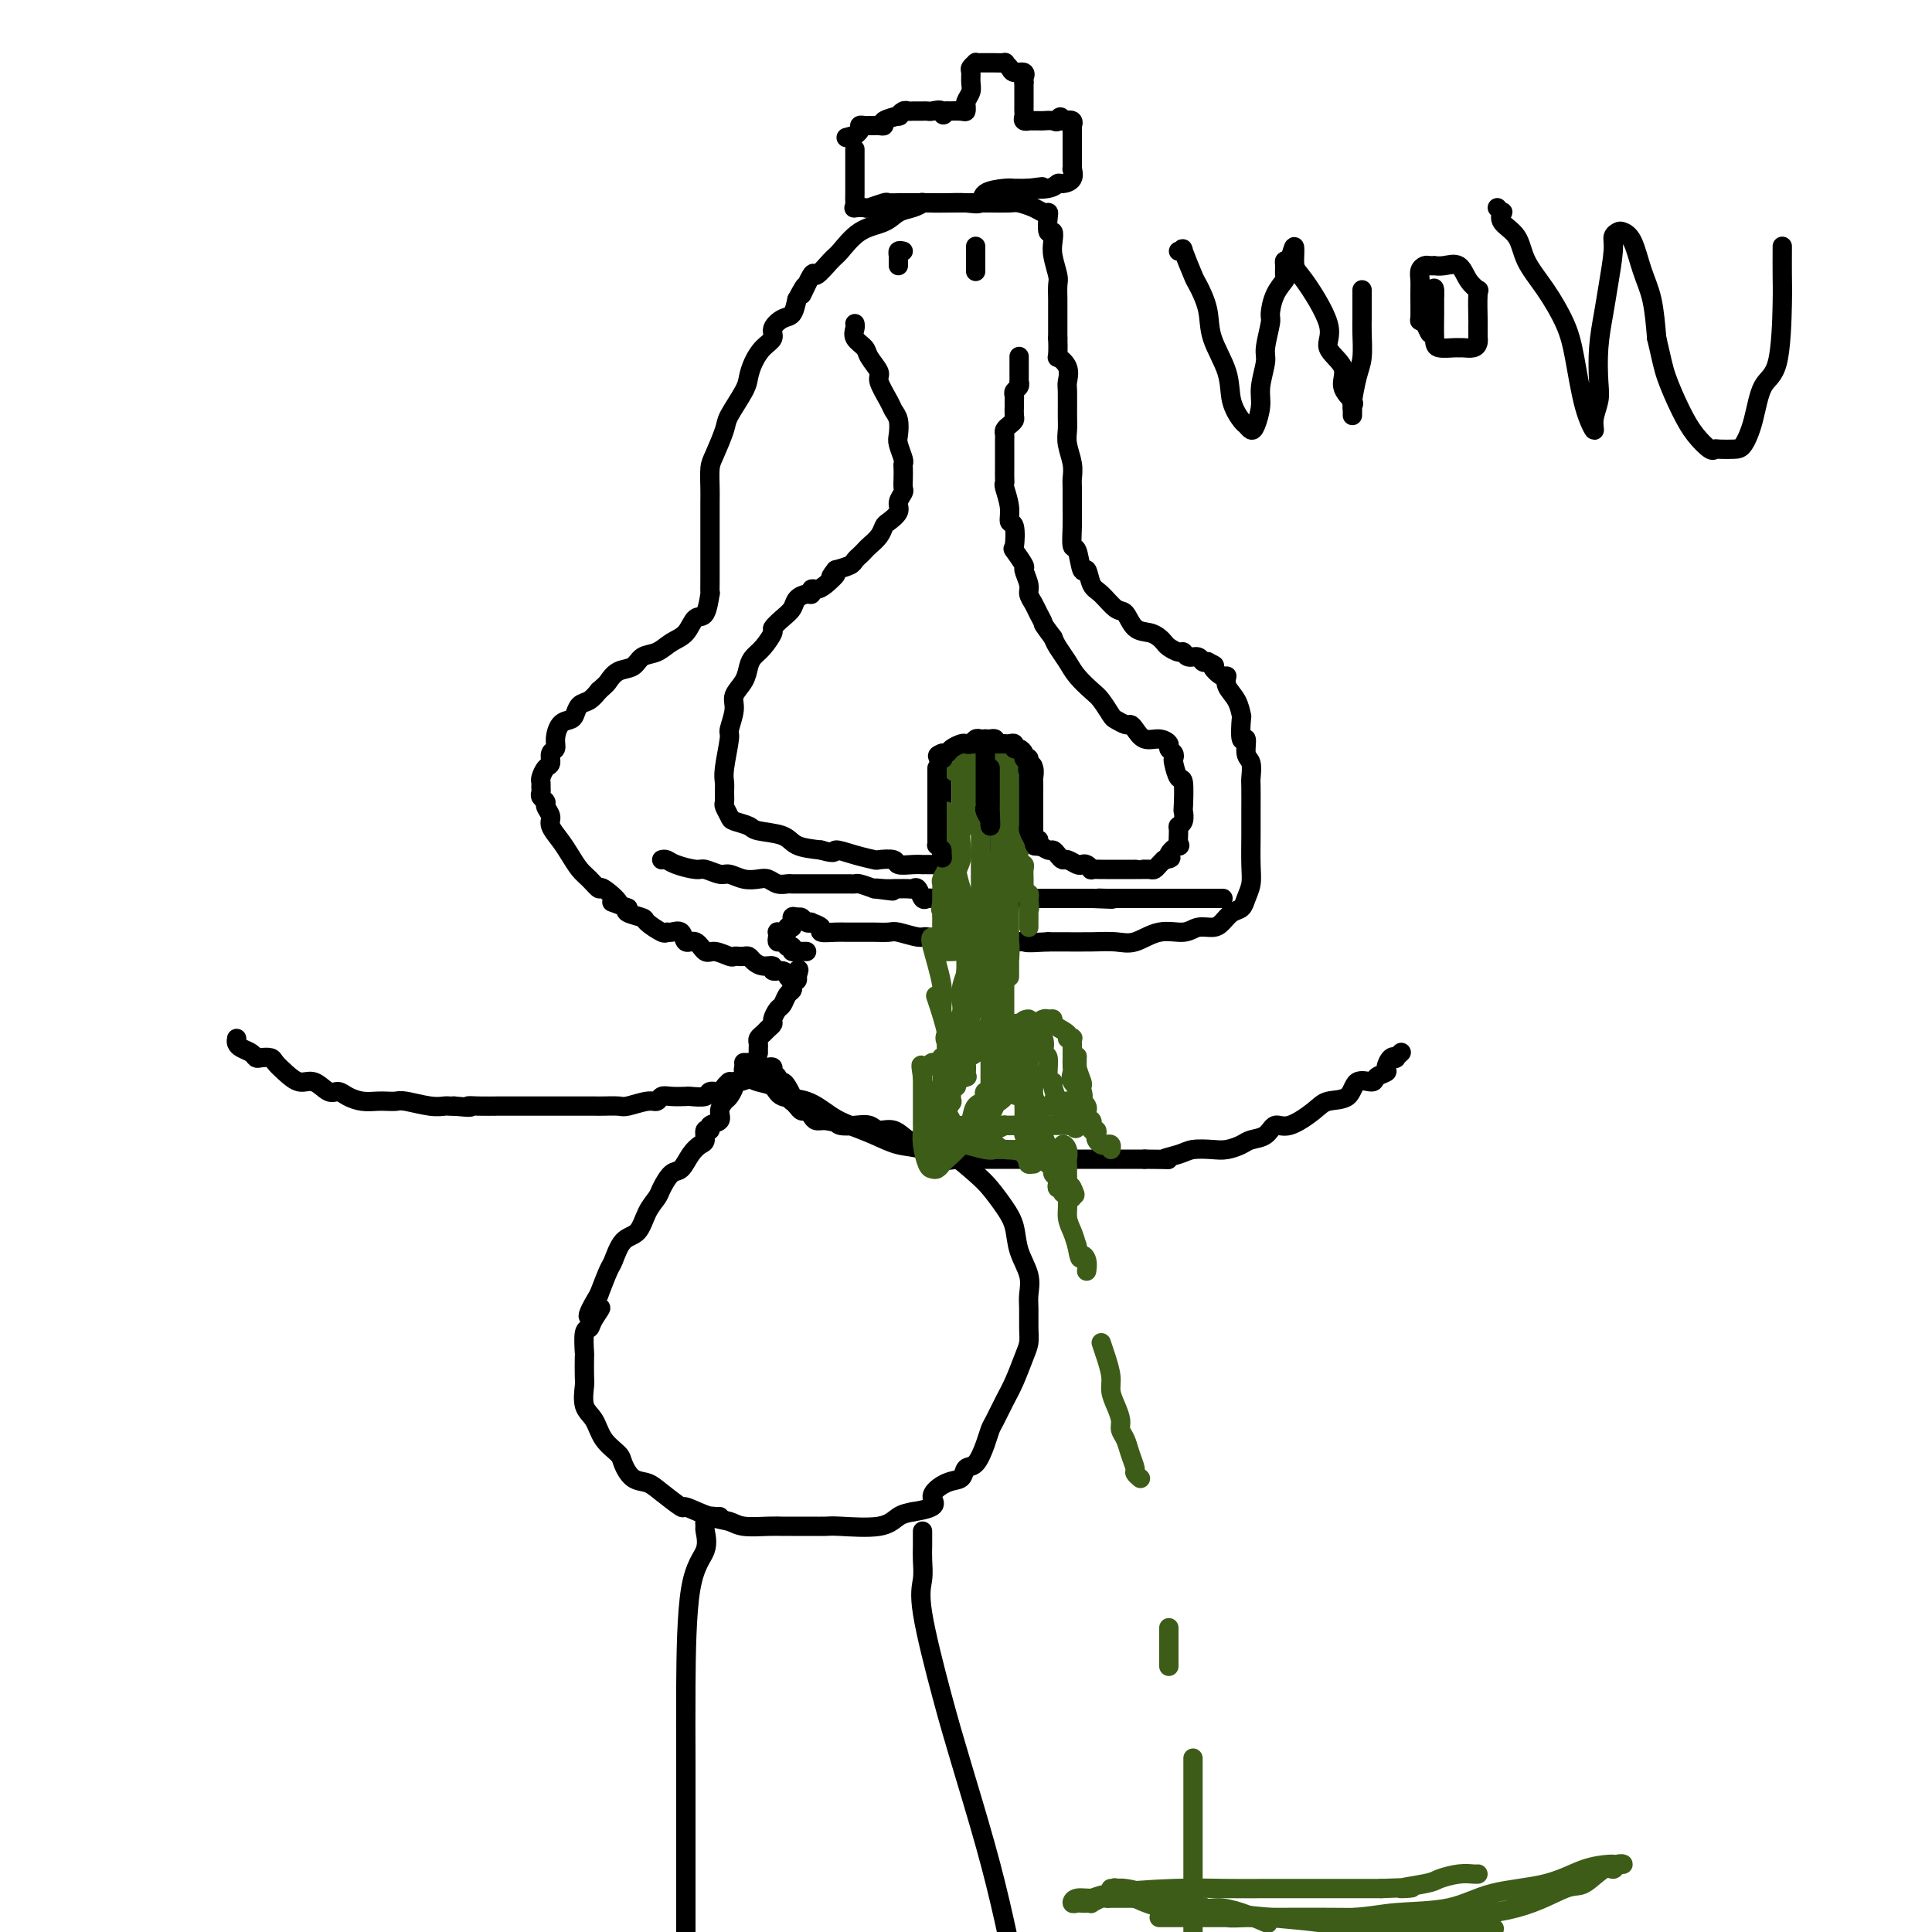 <svg viewBox='0 0 400 400' version='1.1' xmlns='http://www.w3.org/2000/svg' xmlns:xlink='http://www.w3.org/1999/xlink'><g fill='none' stroke='#000000' stroke-width='4' stroke-linecap='round' stroke-linejoin='round'><path d='M49,215c-0.060,0.332 -0.119,0.663 0,1c0.119,0.337 0.417,0.678 1,1c0.583,0.322 1.451,0.625 2,1c0.549,0.375 0.779,0.824 1,1c0.221,0.176 0.432,0.080 1,0c0.568,-0.080 1.492,-0.143 2,0c0.508,0.143 0.601,0.491 1,1c0.399,0.509 1.104,1.179 2,2c0.896,0.821 1.982,1.792 3,2c1.018,0.208 1.966,-0.347 3,0c1.034,0.347 2.154,1.596 3,2c0.846,0.404 1.420,-0.035 2,0c0.580,0.035 1.167,0.546 2,1c0.833,0.454 1.911,0.853 3,1c1.089,0.147 2.189,0.043 3,0c0.811,-0.043 1.334,-0.026 2,0c0.666,0.026 1.474,0.059 2,0c0.526,-0.059 0.771,-0.212 2,0c1.229,0.212 3.443,0.789 5,1c1.557,0.211 2.458,0.057 3,0c0.542,-0.057 0.726,-0.016 1,0c0.274,0.016 0.637,0.008 1,0'/><path d='M94,229c4.639,0.464 3.237,0.124 3,0c-0.237,-0.124 0.691,-0.033 2,0c1.309,0.033 2.997,0.009 4,0c1.003,-0.009 1.319,-0.002 2,0c0.681,0.002 1.727,0.001 3,0c1.273,-0.001 2.773,-0.000 4,0c1.227,0.000 2.181,-0.000 3,0c0.819,0.000 1.502,0.001 3,0c1.498,-0.001 3.812,-0.004 5,0c1.188,0.004 1.250,0.016 2,0c0.750,-0.016 2.190,-0.061 3,0c0.810,0.061 0.992,0.226 2,0c1.008,-0.226 2.841,-0.845 4,-1c1.159,-0.155 1.642,0.154 2,0c0.358,-0.154 0.590,-0.772 1,-1c0.410,-0.228 0.998,-0.065 2,0c1.002,0.065 2.419,0.032 3,0c0.581,-0.032 0.326,-0.064 1,0c0.674,0.064 2.275,0.224 3,0c0.725,-0.224 0.573,-0.830 1,-1c0.427,-0.170 1.434,0.098 2,0c0.566,-0.098 0.690,-0.562 1,-1c0.310,-0.438 0.805,-0.849 1,-1c0.195,-0.151 0.091,-0.041 0,0c-0.091,0.041 -0.169,0.012 0,0c0.169,-0.012 0.584,-0.006 1,0'/><path d='M152,224c3.956,-0.778 1.844,-0.222 1,0c-0.844,0.222 -0.422,0.111 0,0'/><path d='M153,224c-0.447,-0.057 -0.895,-0.115 -1,0c-0.105,0.115 0.132,0.402 0,1c-0.132,0.598 -0.632,1.508 -1,2c-0.368,0.492 -0.605,0.567 -1,1c-0.395,0.433 -0.947,1.224 -1,2c-0.053,0.776 0.393,1.535 0,2c-0.393,0.465 -1.624,0.635 -2,1c-0.376,0.365 0.104,0.926 0,1c-0.104,0.074 -0.790,-0.337 -1,0c-0.210,0.337 0.057,1.422 0,2c-0.057,0.578 -0.439,0.648 -1,1c-0.561,0.352 -1.301,0.986 -2,2c-0.699,1.014 -1.356,2.409 -2,3c-0.644,0.591 -1.274,0.379 -2,1c-0.726,0.621 -1.549,2.075 -2,3c-0.451,0.925 -0.530,1.320 -1,2c-0.470,0.680 -1.329,1.646 -2,3c-0.671,1.354 -1.152,3.095 -2,4c-0.848,0.905 -2.062,0.975 -3,2c-0.938,1.025 -1.599,3.007 -2,4c-0.401,0.993 -0.543,0.998 -1,2c-0.457,1.002 -1.228,3.001 -2,5'/><path d='M124,268c-4.438,7.398 -1.031,3.892 0,3c1.031,-0.892 -0.312,0.829 -1,2c-0.688,1.171 -0.720,1.792 -1,2c-0.280,0.208 -0.807,0.004 -1,1c-0.193,0.996 -0.054,3.194 0,4c0.054,0.806 0.021,0.220 0,1c-0.021,0.780 -0.029,2.925 0,4c0.029,1.075 0.095,1.079 0,2c-0.095,0.921 -0.353,2.759 0,4c0.353,1.241 1.315,1.884 2,3c0.685,1.116 1.093,2.704 2,4c0.907,1.296 2.313,2.299 3,3c0.687,0.701 0.654,1.100 1,2c0.346,0.900 1.069,2.302 2,3c0.931,0.698 2.069,0.691 3,1c0.931,0.309 1.656,0.933 3,2c1.344,1.067 3.305,2.577 4,3c0.695,0.423 0.122,-0.240 1,0c0.878,0.240 3.208,1.385 5,2c1.792,0.615 3.046,0.701 4,1c0.954,0.299 1.607,0.812 3,1c1.393,0.188 3.527,0.050 5,0c1.473,-0.050 2.286,-0.013 3,0c0.714,0.013 1.330,0.003 2,0c0.670,-0.003 1.393,0.001 2,0c0.607,-0.001 1.096,-0.007 2,0c0.904,0.007 2.223,0.027 3,0c0.777,-0.027 1.012,-0.100 3,0c1.988,0.100 5.727,0.373 8,0c2.273,-0.373 3.078,-1.392 4,-2c0.922,-0.608 1.961,-0.804 3,-1'/><path d='M189,313c6.185,-0.969 4.146,-1.892 4,-3c-0.146,-1.108 1.600,-2.400 3,-3c1.400,-0.600 2.455,-0.507 3,-1c0.545,-0.493 0.579,-1.572 1,-2c0.421,-0.428 1.229,-0.204 2,-1c0.771,-0.796 1.505,-2.613 2,-4c0.495,-1.387 0.752,-2.346 1,-3c0.248,-0.654 0.487,-1.004 1,-2c0.513,-0.996 1.300,-2.639 2,-4c0.700,-1.361 1.312,-2.440 2,-4c0.688,-1.560 1.452,-3.599 2,-5c0.548,-1.401 0.881,-2.162 1,-3c0.119,-0.838 0.025,-1.752 0,-3c-0.025,-1.248 0.019,-2.830 0,-4c-0.019,-1.170 -0.101,-1.929 0,-3c0.101,-1.071 0.386,-2.454 0,-4c-0.386,-1.546 -1.441,-3.255 -2,-5c-0.559,-1.745 -0.621,-3.525 -1,-5c-0.379,-1.475 -1.073,-2.643 -2,-4c-0.927,-1.357 -2.085,-2.903 -3,-4c-0.915,-1.097 -1.585,-1.746 -3,-3c-1.415,-1.254 -3.575,-3.114 -5,-4c-1.425,-0.886 -2.115,-0.797 -3,-1c-0.885,-0.203 -1.966,-0.699 -3,-1c-1.034,-0.301 -2.023,-0.406 -3,-1c-0.977,-0.594 -1.943,-1.675 -3,-2c-1.057,-0.325 -2.206,0.106 -3,0c-0.794,-0.106 -1.233,-0.750 -2,-1c-0.767,-0.250 -1.860,-0.106 -3,0c-1.140,0.106 -2.326,0.173 -3,0c-0.674,-0.173 -0.837,-0.587 -1,-1'/><path d='M173,232c-4.681,-1.699 -1.884,-0.445 -1,0c0.884,0.445 -0.144,0.081 -1,0c-0.856,-0.081 -1.538,0.119 -2,0c-0.462,-0.119 -0.702,-0.558 -1,-1c-0.298,-0.442 -0.655,-0.889 -1,-1c-0.345,-0.111 -0.680,0.112 -1,0c-0.320,-0.112 -0.625,-0.558 -1,-1c-0.375,-0.442 -0.821,-0.879 -1,-1c-0.179,-0.121 -0.090,0.073 0,0c0.090,-0.073 0.183,-0.415 0,-1c-0.183,-0.585 -0.641,-1.413 -1,-2c-0.359,-0.587 -0.617,-0.931 -1,-1c-0.383,-0.069 -0.890,0.139 -1,0c-0.110,-0.139 0.178,-0.625 0,-1c-0.178,-0.375 -0.821,-0.640 -1,-1c-0.179,-0.360 0.107,-0.814 0,-1c-0.107,-0.186 -0.607,-0.102 -1,0c-0.393,0.102 -0.679,0.224 -1,0c-0.321,-0.224 -0.678,-0.792 -1,-1c-0.322,-0.208 -0.608,-0.056 -1,0c-0.392,0.056 -0.888,0.015 -1,0c-0.112,-0.015 0.162,-0.004 0,0c-0.162,0.004 -0.761,0.001 -1,0c-0.239,-0.001 -0.120,-0.001 0,0'/><path d='M154,221c-0.075,0.336 -0.150,0.672 0,1c0.150,0.328 0.524,0.649 1,1c0.476,0.351 1.054,0.731 2,1c0.946,0.269 2.261,0.428 3,1c0.739,0.572 0.903,1.556 2,2c1.097,0.444 3.128,0.347 5,1c1.872,0.653 3.585,2.058 5,3c1.415,0.942 2.531,1.423 4,2c1.469,0.577 3.289,1.251 5,2c1.711,0.749 3.311,1.574 5,2c1.689,0.426 3.467,0.454 5,1c1.533,0.546 2.820,1.610 4,2c1.180,0.390 2.252,0.104 3,0c0.748,-0.104 1.170,-0.028 2,0c0.830,0.028 2.066,0.007 3,0c0.934,-0.007 1.565,-0.002 3,0c1.435,0.002 3.675,0.001 5,0c1.325,-0.001 1.735,-0.000 3,0c1.265,0.000 3.386,0.000 5,0c1.614,-0.000 2.720,-0.000 4,0c1.280,0.000 2.735,0.000 4,0c1.265,-0.000 2.341,-0.000 3,0c0.659,0.000 0.903,0.000 2,0c1.097,-0.000 3.049,-0.000 5,0'/><path d='M237,240c7.255,0.045 4.394,0.156 4,0c-0.394,-0.156 1.680,-0.581 3,-1c1.320,-0.419 1.886,-0.834 3,-1c1.114,-0.166 2.778,-0.085 4,0c1.222,0.085 2.004,0.172 3,0c0.996,-0.172 2.207,-0.604 3,-1c0.793,-0.396 1.168,-0.756 2,-1c0.832,-0.244 2.122,-0.370 3,-1c0.878,-0.630 1.345,-1.763 2,-2c0.655,-0.237 1.497,0.422 3,0c1.503,-0.422 3.668,-1.927 5,-3c1.332,-1.073 1.833,-1.716 3,-2c1.167,-0.284 3.000,-0.209 4,-1c1.000,-0.791 1.167,-2.448 2,-3c0.833,-0.552 2.331,0.002 3,0c0.669,-0.002 0.509,-0.561 1,-1c0.491,-0.439 1.633,-0.758 2,-1c0.367,-0.242 -0.042,-0.408 0,-1c0.042,-0.592 0.533,-1.609 1,-2c0.467,-0.391 0.909,-0.156 1,0c0.091,0.156 -0.168,0.234 0,0c0.168,-0.234 0.762,-0.781 1,-1c0.238,-0.219 0.119,-0.109 0,0'/><path d='M157,218c-0.007,-0.333 -0.013,-0.667 0,-1c0.013,-0.333 0.046,-0.667 0,-1c-0.046,-0.333 -0.171,-0.665 0,-1c0.171,-0.335 0.637,-0.671 1,-1c0.363,-0.329 0.622,-0.650 1,-1c0.378,-0.350 0.875,-0.727 1,-1c0.125,-0.273 -0.120,-0.440 0,-1c0.120,-0.560 0.607,-1.512 1,-2c0.393,-0.488 0.693,-0.513 1,-1c0.307,-0.487 0.622,-1.436 1,-2c0.378,-0.564 0.819,-0.743 1,-1c0.181,-0.257 0.101,-0.591 0,-1c-0.101,-0.409 -0.223,-0.893 0,-1c0.223,-0.107 0.791,0.164 1,0c0.209,-0.164 0.060,-0.761 0,-1c-0.060,-0.239 -0.030,-0.119 0,0'/><path d='M165,202c1.065,-2.493 -0.273,-0.724 -1,0c-0.727,0.724 -0.841,0.405 -1,0c-0.159,-0.405 -0.361,-0.896 -1,-1c-0.639,-0.104 -1.715,0.179 -2,0c-0.285,-0.179 0.222,-0.818 0,-1c-0.222,-0.182 -1.173,0.095 -2,0c-0.827,-0.095 -1.532,-0.562 -2,-1c-0.468,-0.438 -0.701,-0.848 -1,-1c-0.299,-0.152 -0.664,-0.045 -1,0c-0.336,0.045 -0.642,0.028 -1,0c-0.358,-0.028 -0.767,-0.068 -1,0c-0.233,0.068 -0.290,0.245 -1,0c-0.710,-0.245 -2.073,-0.910 -3,-1c-0.927,-0.090 -1.418,0.397 -2,0c-0.582,-0.397 -1.256,-1.676 -2,-2c-0.744,-0.324 -1.559,0.307 -2,0c-0.441,-0.307 -0.507,-1.553 -1,-2c-0.493,-0.447 -1.411,-0.095 -2,0c-0.589,0.095 -0.848,-0.069 -1,0c-0.152,0.069 -0.195,0.369 -1,0c-0.805,-0.369 -2.370,-1.408 -3,-2c-0.630,-0.592 -0.323,-0.736 -1,-1c-0.677,-0.264 -2.336,-0.647 -3,-1c-0.664,-0.353 -0.332,-0.677 0,-1'/><path d='M130,188c-5.695,-2.203 -2.432,-0.711 -2,-1c0.432,-0.289 -1.967,-2.360 -3,-3c-1.033,-0.640 -0.699,0.149 -1,0c-0.301,-0.149 -1.237,-1.237 -2,-2c-0.763,-0.763 -1.352,-1.201 -2,-2c-0.648,-0.799 -1.355,-1.958 -2,-3c-0.645,-1.042 -1.230,-1.967 -2,-3c-0.770,-1.033 -1.727,-2.175 -2,-3c-0.273,-0.825 0.137,-1.334 0,-2c-0.137,-0.666 -0.821,-1.488 -1,-2c-0.179,-0.512 0.148,-0.715 0,-1c-0.148,-0.285 -0.773,-0.653 -1,-1c-0.227,-0.347 -0.058,-0.674 0,-1c0.058,-0.326 0.006,-0.649 0,-1c-0.006,-0.351 0.036,-0.728 0,-1c-0.036,-0.272 -0.149,-0.440 0,-1c0.149,-0.560 0.561,-1.514 1,-2c0.439,-0.486 0.904,-0.505 1,-1c0.096,-0.495 -0.178,-1.467 0,-2c0.178,-0.533 0.807,-0.628 1,-1c0.193,-0.372 -0.051,-1.021 0,-2c0.051,-0.979 0.398,-2.289 1,-3c0.602,-0.711 1.460,-0.823 2,-1c0.540,-0.177 0.763,-0.419 1,-1c0.237,-0.581 0.487,-1.503 1,-2c0.513,-0.497 1.289,-0.571 2,-1c0.711,-0.429 1.355,-1.215 2,-2'/><path d='M124,143c1.612,-1.423 1.642,-1.479 2,-2c0.358,-0.521 1.043,-1.505 2,-2c0.957,-0.495 2.185,-0.501 3,-1c0.815,-0.499 1.215,-1.490 2,-2c0.785,-0.510 1.954,-0.539 3,-1c1.046,-0.461 1.969,-1.355 3,-2c1.031,-0.645 2.171,-1.043 3,-2c0.829,-0.957 1.346,-2.474 2,-3c0.654,-0.526 1.443,-0.060 2,-1c0.557,-0.940 0.881,-3.284 1,-4c0.119,-0.716 0.032,0.197 0,0c-0.032,-0.197 -0.009,-1.504 0,-3c0.009,-1.496 0.002,-3.181 0,-4c-0.002,-0.819 -0.000,-0.774 0,-2c0.000,-1.226 -0.000,-3.725 0,-5c0.000,-1.275 0.002,-1.325 0,-2c-0.002,-0.675 -0.007,-1.973 0,-3c0.007,-1.027 0.027,-1.781 0,-3c-0.027,-1.219 -0.102,-2.903 0,-4c0.102,-1.097 0.381,-1.605 1,-3c0.619,-1.395 1.580,-3.675 2,-5c0.420,-1.325 0.300,-1.696 1,-3c0.700,-1.304 2.220,-3.543 3,-5c0.780,-1.457 0.820,-2.133 1,-3c0.180,-0.867 0.499,-1.924 1,-3c0.501,-1.076 1.185,-2.171 2,-3c0.815,-0.829 1.763,-1.394 2,-2c0.237,-0.606 -0.235,-1.255 0,-2c0.235,-0.745 1.179,-1.585 2,-2c0.821,-0.415 1.520,-0.404 2,-1c0.480,-0.596 0.740,-1.798 1,-3'/><path d='M165,62c2.894,-5.386 1.130,-1.352 1,-1c-0.130,0.352 1.373,-2.977 2,-4c0.627,-1.023 0.377,0.260 1,0c0.623,-0.260 2.120,-2.062 3,-3c0.880,-0.938 1.145,-1.010 2,-2c0.855,-0.990 2.300,-2.896 4,-4c1.700,-1.104 3.653,-1.406 5,-2c1.347,-0.594 2.086,-1.480 3,-2c0.914,-0.520 2.004,-0.675 3,-1c0.996,-0.325 1.899,-0.819 2,-1c0.101,-0.181 -0.600,-0.049 1,0c1.600,0.049 5.500,0.013 7,0c1.500,-0.013 0.599,-0.004 1,0c0.401,0.004 2.103,0.004 3,0c0.897,-0.004 0.989,-0.011 2,0c1.011,0.011 2.940,0.041 4,0c1.060,-0.041 1.251,-0.154 2,0c0.749,0.154 2.056,0.575 3,1c0.944,0.425 1.525,0.855 2,1c0.475,0.145 0.846,0.006 1,0c0.154,-0.006 0.093,0.121 0,1c-0.093,0.879 -0.217,2.508 0,3c0.217,0.492 0.776,-0.154 1,0c0.224,0.154 0.113,1.109 0,2c-0.113,0.891 -0.226,1.717 0,3c0.226,1.283 0.793,3.023 1,4c0.207,0.977 0.056,1.193 0,2c-0.056,0.807 -0.015,2.206 0,3c0.015,0.794 0.004,0.983 0,2c-0.004,1.017 -0.001,2.862 0,4c0.001,1.138 0.001,1.569 0,2'/><path d='M219,70c0.188,4.852 -0.342,3.982 0,4c0.342,0.018 1.556,0.924 2,2c0.444,1.076 0.118,2.321 0,3c-0.118,0.679 -0.028,0.793 0,2c0.028,1.207 -0.007,3.507 0,5c0.007,1.493 0.054,2.180 0,3c-0.054,0.820 -0.211,1.773 0,3c0.211,1.227 0.789,2.728 1,4c0.211,1.272 0.056,2.314 0,3c-0.056,0.686 -0.012,1.017 0,2c0.012,0.983 -0.008,2.619 0,4c0.008,1.381 0.044,2.507 0,4c-0.044,1.493 -0.167,3.352 0,4c0.167,0.648 0.624,0.083 1,1c0.376,0.917 0.671,3.314 1,4c0.329,0.686 0.693,-0.341 1,0c0.307,0.341 0.556,2.049 1,3c0.444,0.951 1.081,1.144 2,2c0.919,0.856 2.120,2.376 3,3c0.880,0.624 1.440,0.352 2,1c0.560,0.648 1.119,2.215 2,3c0.881,0.785 2.085,0.789 3,1c0.915,0.211 1.541,0.630 2,1c0.459,0.370 0.752,0.692 1,1c0.248,0.308 0.451,0.603 1,1c0.549,0.397 1.442,0.895 2,1c0.558,0.105 0.779,-0.182 1,0c0.221,0.182 0.441,0.832 1,1c0.559,0.168 1.458,-0.147 2,0c0.542,0.147 0.726,0.756 1,1c0.274,0.244 0.637,0.122 1,0'/><path d='M250,137c2.444,1.182 1.054,0.637 1,1c-0.054,0.363 1.229,1.636 2,2c0.771,0.364 1.030,-0.180 1,0c-0.030,0.180 -0.349,1.083 0,2c0.349,0.917 1.365,1.847 2,3c0.635,1.153 0.887,2.529 1,3c0.113,0.471 0.087,0.036 0,1c-0.087,0.964 -0.233,3.327 0,4c0.233,0.673 0.847,-0.342 1,0c0.153,0.342 -0.155,2.042 0,3c0.155,0.958 0.774,1.173 1,2c0.226,0.827 0.061,2.266 0,3c-0.061,0.734 -0.016,0.762 0,2c0.016,1.238 0.005,3.685 0,5c-0.005,1.315 -0.005,1.496 0,2c0.005,0.504 0.013,1.329 0,3c-0.013,1.671 -0.048,4.187 0,6c0.048,1.813 0.178,2.923 0,4c-0.178,1.077 -0.666,2.121 -1,3c-0.334,0.879 -0.516,1.593 -1,2c-0.484,0.407 -1.272,0.506 -2,1c-0.728,0.494 -1.397,1.384 -2,2c-0.603,0.616 -1.140,0.957 -2,1c-0.860,0.043 -2.042,-0.213 -3,0c-0.958,0.213 -1.692,0.894 -3,1c-1.308,0.106 -3.190,-0.364 -5,0c-1.810,0.364 -3.549,1.562 -5,2c-1.451,0.438 -2.616,0.118 -4,0c-1.384,-0.118 -2.988,-0.032 -5,0c-2.012,0.032 -4.432,0.009 -6,0c-1.568,-0.009 -2.284,-0.005 -3,0'/><path d='M217,195c-5.248,0.309 -4.368,0.083 -5,0c-0.632,-0.083 -2.777,-0.023 -4,0c-1.223,0.023 -1.523,0.007 -2,0c-0.477,-0.007 -1.129,-0.006 -2,0c-0.871,0.006 -1.960,0.017 -3,0c-1.040,-0.017 -2.030,-0.061 -3,0c-0.970,0.061 -1.921,0.227 -3,0c-1.079,-0.227 -2.285,-0.845 -3,-1c-0.715,-0.155 -0.939,0.155 -2,0c-1.061,-0.155 -2.960,-0.774 -4,-1c-1.040,-0.226 -1.220,-0.061 -2,0c-0.780,0.061 -2.161,0.016 -3,0c-0.839,-0.016 -1.137,-0.004 -2,0c-0.863,0.004 -2.292,-0.002 -3,0c-0.708,0.002 -0.695,0.011 -1,0c-0.305,-0.011 -0.928,-0.042 -2,0c-1.072,0.042 -2.591,0.156 -3,0c-0.409,-0.156 0.294,-0.581 0,-1c-0.294,-0.419 -1.584,-0.830 -2,-1c-0.416,-0.170 0.043,-0.097 0,0c-0.043,0.097 -0.589,0.218 -1,0c-0.411,-0.218 -0.689,-0.777 -1,-1c-0.311,-0.223 -0.656,-0.112 -1,0'/><path d='M165,190c-1.000,-0.467 -1.000,-0.133 -1,0c-0.000,0.133 0.000,0.067 0,0'/><path d='M164,192c-0.445,-0.114 -0.890,-0.227 -1,0c-0.110,0.227 0.114,0.796 0,1c-0.114,0.204 -0.567,0.045 -1,0c-0.433,-0.045 -0.845,0.026 -1,0c-0.155,-0.026 -0.053,-0.147 0,0c0.053,0.147 0.056,0.561 0,1c-0.056,0.439 -0.170,0.901 0,1c0.170,0.099 0.623,-0.166 1,0c0.377,0.166 0.679,0.762 1,1c0.321,0.238 0.660,0.119 1,0'/><path d='M164,196c0.415,0.691 -0.046,0.917 0,1c0.046,0.083 0.600,0.022 1,0c0.400,-0.022 0.646,-0.006 1,0c0.354,0.006 0.815,0.002 1,0c0.185,-0.002 0.092,-0.001 0,0'/><path d='M177,67c0.057,0.247 0.114,0.493 0,1c-0.114,0.507 -0.400,1.274 0,2c0.400,0.726 1.487,1.409 2,2c0.513,0.591 0.452,1.089 1,2c0.548,0.911 1.706,2.235 2,3c0.294,0.765 -0.275,0.972 0,2c0.275,1.028 1.393,2.879 2,4c0.607,1.121 0.702,1.512 1,2c0.298,0.488 0.798,1.072 1,2c0.202,0.928 0.107,2.198 0,3c-0.107,0.802 -0.225,1.135 0,2c0.225,0.865 0.792,2.263 1,3c0.208,0.737 0.057,0.812 0,1c-0.057,0.188 -0.019,0.487 0,1c0.019,0.513 0.021,1.239 0,2c-0.021,0.761 -0.065,1.556 0,2c0.065,0.444 0.238,0.538 0,1c-0.238,0.462 -0.889,1.292 -1,2c-0.111,0.708 0.317,1.293 0,2c-0.317,0.707 -1.380,1.537 -2,2c-0.620,0.463 -0.796,0.558 -1,1c-0.204,0.442 -0.436,1.232 -1,2c-0.564,0.768 -1.459,1.515 -2,2c-0.541,0.485 -0.728,0.707 -1,1c-0.272,0.293 -0.630,0.656 -1,1c-0.370,0.344 -0.754,0.670 -1,1c-0.246,0.330 -0.356,0.666 -1,1c-0.644,0.334 -1.822,0.667 -3,1'/><path d='M173,118c-2.072,2.598 -0.254,1.092 0,1c0.254,-0.092 -1.058,1.229 -2,2c-0.942,0.771 -1.513,0.993 -2,1c-0.487,0.007 -0.889,-0.202 -1,0c-0.111,0.202 0.070,0.816 0,1c-0.070,0.184 -0.391,-0.063 -1,0c-0.609,0.063 -1.507,0.435 -2,1c-0.493,0.565 -0.583,1.324 -1,2c-0.417,0.676 -1.162,1.269 -2,2c-0.838,0.731 -1.769,1.598 -2,2c-0.231,0.402 0.238,0.337 0,1c-0.238,0.663 -1.182,2.054 -2,3c-0.818,0.946 -1.510,1.448 -2,2c-0.490,0.552 -0.776,1.153 -1,2c-0.224,0.847 -0.385,1.938 -1,3c-0.615,1.062 -1.685,2.094 -2,3c-0.315,0.906 0.126,1.685 0,3c-0.126,1.315 -0.818,3.167 -1,4c-0.182,0.833 0.148,0.647 0,2c-0.148,1.353 -0.773,4.245 -1,6c-0.227,1.755 -0.057,2.372 0,3c0.057,0.628 0.002,1.268 0,2c-0.002,0.732 0.048,1.558 0,2c-0.048,0.442 -0.196,0.500 0,1c0.196,0.500 0.735,1.442 1,2c0.265,0.558 0.257,0.730 1,1c0.743,0.270 2.238,0.636 3,1c0.762,0.364 0.792,0.726 2,1c1.208,0.274 3.594,0.458 5,1c1.406,0.542 1.830,1.440 3,2c1.170,0.560 3.085,0.780 5,1'/><path d='M170,176c3.440,1.038 2.540,0.134 3,0c0.460,-0.134 2.278,0.504 4,1c1.722,0.496 3.346,0.851 4,1c0.654,0.149 0.337,0.093 1,0c0.663,-0.093 2.307,-0.221 3,0c0.693,0.221 0.437,0.791 1,1c0.563,0.209 1.947,0.056 3,0c1.053,-0.056 1.774,-0.015 2,0c0.226,0.015 -0.045,0.005 0,0c0.045,-0.005 0.404,-0.003 1,0c0.596,0.003 1.428,0.008 2,0c0.572,-0.008 0.885,-0.029 1,0c0.115,0.029 0.031,0.110 0,0c-0.031,-0.110 -0.008,-0.409 0,-1c0.008,-0.591 0.002,-1.473 0,-2c-0.002,-0.527 -0.001,-0.700 0,-1c0.001,-0.300 0.000,-0.728 0,-1c-0.000,-0.272 -0.000,-0.387 0,-1c0.000,-0.613 0.000,-1.722 0,-2c-0.000,-0.278 -0.000,0.276 0,0c0.000,-0.276 0.000,-1.382 0,-2c-0.000,-0.618 -0.000,-0.748 0,-1c0.000,-0.252 0.000,-0.626 0,-1'/><path d='M195,167c-0.000,-1.810 -0.000,-0.335 0,0c0.000,0.335 0.000,-0.470 0,-1c-0.000,-0.530 -0.000,-0.786 0,-1c0.000,-0.214 0.000,-0.386 0,-1c-0.000,-0.614 -0.000,-1.670 0,-2c0.000,-0.330 0.000,0.065 0,0c-0.000,-0.065 -0.000,-0.591 0,-1c0.000,-0.409 0.000,-0.701 0,-1c-0.000,-0.299 -0.001,-0.606 0,-1c0.001,-0.394 0.003,-0.876 0,-1c-0.003,-0.124 -0.012,0.110 0,0c0.012,-0.110 0.045,-0.565 0,-1c-0.045,-0.435 -0.167,-0.849 0,-1c0.167,-0.151 0.622,-0.040 1,0c0.378,0.040 0.679,0.010 1,0c0.321,-0.010 0.663,0.001 1,0c0.337,-0.001 0.668,-0.015 1,0c0.332,0.015 0.663,0.060 1,0c0.337,-0.060 0.679,-0.223 1,0c0.321,0.223 0.622,0.833 1,1c0.378,0.167 0.832,-0.109 1,0c0.168,0.109 0.048,0.603 0,1c-0.048,0.397 -0.024,0.699 0,1'/><path d='M203,159c0.691,0.642 0.917,0.748 1,1c0.083,0.252 0.022,0.648 0,1c-0.022,0.352 -0.006,0.658 0,1c0.006,0.342 0.002,0.721 0,1c-0.002,0.279 -0.000,0.457 0,1c0.000,0.543 0.000,1.450 0,2c-0.000,0.550 0.000,0.743 0,1c-0.000,0.257 -0.001,0.577 0,1c0.001,0.423 0.004,0.950 0,1c-0.004,0.050 -0.015,-0.376 0,0c0.015,0.376 0.057,1.554 0,2c-0.057,0.446 -0.212,0.161 0,0c0.212,-0.161 0.790,-0.197 1,0c0.210,0.197 0.053,0.629 0,1c-0.053,0.371 -0.000,0.682 0,1c0.000,0.318 -0.053,0.643 0,1c0.053,0.357 0.210,0.745 0,1c-0.210,0.255 -0.788,0.378 -1,0c-0.212,-0.378 -0.057,-1.256 0,-2c0.057,-0.744 0.016,-1.356 0,-2c-0.016,-0.644 -0.008,-1.322 0,-2'/><path d='M204,169c-0.154,-1.383 -0.037,-1.841 0,-2c0.037,-0.159 -0.004,-0.018 0,-1c0.004,-0.982 0.053,-3.085 0,-4c-0.053,-0.915 -0.207,-0.641 0,-1c0.207,-0.359 0.776,-1.350 1,-2c0.224,-0.650 0.102,-0.959 0,-1c-0.102,-0.041 -0.183,0.185 0,0c0.183,-0.185 0.630,-0.782 1,-1c0.370,-0.218 0.662,-0.058 1,0c0.338,0.058 0.722,0.015 1,0c0.278,-0.015 0.452,-0.001 1,0c0.548,0.001 1.471,-0.012 2,0c0.529,0.012 0.664,0.049 1,0c0.336,-0.049 0.875,-0.184 1,0c0.125,0.184 -0.163,0.687 0,1c0.163,0.313 0.776,0.438 1,1c0.224,0.562 0.060,1.563 0,2c-0.060,0.437 -0.016,0.310 0,1c0.016,0.690 0.004,2.198 0,3c-0.004,0.802 -0.001,0.897 0,1c0.001,0.103 0.000,0.213 0,1c-0.000,0.787 -0.000,2.252 0,3c0.000,0.748 0.000,0.778 0,1c-0.000,0.222 -0.000,0.635 0,1c0.000,0.365 0.000,0.683 0,1'/><path d='M214,173c0.008,2.327 0.030,1.145 0,1c-0.030,-0.145 -0.110,0.749 0,1c0.110,0.251 0.411,-0.139 1,0c0.589,0.139 1.466,0.807 2,1c0.534,0.193 0.724,-0.088 1,0c0.276,0.088 0.637,0.546 1,1c0.363,0.454 0.727,0.905 1,1c0.273,0.095 0.456,-0.167 1,0c0.544,0.167 1.450,0.763 2,1c0.550,0.237 0.743,0.116 1,0c0.257,-0.116 0.579,-0.227 1,0c0.421,0.227 0.943,0.793 1,1c0.057,0.207 -0.349,0.055 0,0c0.349,-0.055 1.454,-0.015 2,0c0.546,0.015 0.532,0.004 1,0c0.468,-0.004 1.417,-0.001 2,0c0.583,0.001 0.799,0.000 1,0c0.201,-0.000 0.386,-0.000 1,0c0.614,0.000 1.656,0.001 2,0c0.344,-0.001 -0.010,-0.003 0,0c0.010,0.003 0.384,0.012 1,0c0.616,-0.012 1.474,-0.044 2,0c0.526,0.044 0.718,0.166 1,0c0.282,-0.166 0.652,-0.619 1,-1c0.348,-0.381 0.674,-0.691 1,-1'/><path d='M241,178c2.425,-0.402 0.989,-0.409 1,-1c0.011,-0.591 1.471,-1.768 2,-2c0.529,-0.232 0.128,0.480 0,0c-0.128,-0.480 0.018,-2.152 0,-3c-0.018,-0.848 -0.200,-0.873 0,-1c0.200,-0.127 0.783,-0.357 1,-1c0.217,-0.643 0.069,-1.699 0,-2c-0.069,-0.301 -0.057,0.155 0,-1c0.057,-1.155 0.160,-3.920 0,-5c-0.160,-1.080 -0.583,-0.474 -1,-1c-0.417,-0.526 -0.828,-2.182 -1,-3c-0.172,-0.818 -0.104,-0.798 0,-1c0.104,-0.202 0.243,-0.627 0,-1c-0.243,-0.373 -0.867,-0.695 -1,-1c-0.133,-0.305 0.224,-0.594 0,-1c-0.224,-0.406 -1.029,-0.931 -2,-1c-0.971,-0.069 -2.110,0.318 -3,0c-0.890,-0.318 -1.533,-1.340 -2,-2c-0.467,-0.660 -0.758,-0.957 -1,-1c-0.242,-0.043 -0.434,0.169 -1,0c-0.566,-0.169 -1.506,-0.720 -2,-1c-0.494,-0.280 -0.541,-0.290 -1,-1c-0.459,-0.710 -1.331,-2.119 -2,-3c-0.669,-0.881 -1.135,-1.233 -2,-2c-0.865,-0.767 -2.129,-1.948 -3,-3c-0.871,-1.052 -1.350,-1.976 -2,-3c-0.650,-1.024 -1.471,-2.150 -2,-3c-0.529,-0.850 -0.764,-1.425 -1,-2'/><path d='M218,132c-2.415,-3.213 -1.952,-2.746 -2,-3c-0.048,-0.254 -0.606,-1.228 -1,-2c-0.394,-0.772 -0.626,-1.342 -1,-2c-0.374,-0.658 -0.892,-1.403 -1,-2c-0.108,-0.597 0.195,-1.046 0,-2c-0.195,-0.954 -0.888,-2.414 -1,-3c-0.112,-0.586 0.358,-0.299 0,-1c-0.358,-0.701 -1.545,-2.392 -2,-3c-0.455,-0.608 -0.178,-0.135 0,-1c0.178,-0.865 0.258,-3.068 0,-4c-0.258,-0.932 -0.854,-0.591 -1,-1c-0.146,-0.409 0.157,-1.566 0,-3c-0.157,-1.434 -0.774,-3.144 -1,-4c-0.226,-0.856 -0.061,-0.858 0,-1c0.061,-0.142 0.016,-0.423 0,-1c-0.016,-0.577 -0.004,-1.450 0,-2c0.004,-0.550 0.001,-0.777 0,-1c-0.001,-0.223 -0.000,-0.441 0,-1c0.000,-0.559 -0.001,-1.459 0,-2c0.001,-0.541 0.003,-0.722 0,-1c-0.003,-0.278 -0.011,-0.652 0,-1c0.011,-0.348 0.041,-0.670 0,-1c-0.041,-0.330 -0.155,-0.669 0,-1c0.155,-0.331 0.578,-0.656 1,-1c0.422,-0.344 0.845,-0.708 1,-1c0.155,-0.292 0.044,-0.512 0,-1c-0.044,-0.488 -0.022,-1.244 0,-2'/><path d='M210,84c0.001,-4.880 0.004,-2.081 0,-1c-0.004,1.081 -0.015,0.443 0,0c0.015,-0.443 0.057,-0.692 0,-1c-0.057,-0.308 -0.211,-0.674 0,-1c0.211,-0.326 0.789,-0.613 1,-1c0.211,-0.387 0.057,-0.876 0,-1c-0.057,-0.124 -0.015,0.117 0,0c0.015,-0.117 0.004,-0.592 0,-1c-0.004,-0.408 -0.001,-0.748 0,-1c0.001,-0.252 0.000,-0.414 0,-1c-0.000,-0.586 -0.000,-1.596 0,-2c0.000,-0.404 0.000,-0.202 0,0'/><path d='M187,52c-0.423,-0.091 -0.845,-0.182 -1,0c-0.155,0.182 -0.041,0.636 0,1c0.041,0.364 0.011,0.636 0,1c-0.011,0.364 -0.003,0.818 0,1c0.003,0.182 0.002,0.091 0,0'/><path d='M202,51c0.000,0.324 0.000,0.648 0,1c0.000,0.352 0.000,0.734 0,1c-0.000,0.266 0.000,0.418 0,1c0.000,0.582 0.000,1.595 0,2c-0.000,0.405 0.000,0.203 0,0'/><path d='M137,178c0.307,-0.081 0.614,-0.161 1,0c0.386,0.161 0.851,0.564 2,1c1.149,0.436 2.982,0.905 4,1c1.018,0.095 1.221,-0.185 2,0c0.779,0.185 2.134,0.833 3,1c0.866,0.167 1.243,-0.148 2,0c0.757,0.148 1.894,0.758 3,1c1.106,0.242 2.180,0.118 3,0c0.820,-0.118 1.386,-0.228 2,0c0.614,0.228 1.276,0.793 2,1c0.724,0.207 1.508,0.055 2,0c0.492,-0.055 0.690,-0.015 1,0c0.310,0.015 0.731,0.004 1,0c0.269,-0.004 0.387,-0.001 1,0c0.613,0.001 1.722,0.000 2,0c0.278,-0.000 -0.275,-0.000 0,0c0.275,0.000 1.378,0.000 2,0c0.622,-0.000 0.762,0.000 1,0c0.238,-0.000 0.574,-0.000 1,0c0.426,0.000 0.940,0.000 1,0c0.060,-0.000 -0.336,-0.001 0,0c0.336,0.001 1.405,0.003 2,0c0.595,-0.003 0.716,-0.011 1,0c0.284,0.011 0.730,0.041 1,0c0.270,-0.041 0.363,-0.155 1,0c0.637,0.155 1.819,0.577 3,1'/><path d='M181,184c7.003,0.928 2.510,0.249 1,0c-1.510,-0.249 -0.038,-0.066 1,0c1.038,0.066 1.640,0.016 2,0c0.360,-0.016 0.478,0.003 1,0c0.522,-0.003 1.449,-0.029 2,0c0.551,0.029 0.725,0.113 1,0c0.275,-0.113 0.651,-0.423 1,0c0.349,0.423 0.672,1.577 1,2c0.328,0.423 0.661,0.113 1,0c0.339,-0.113 0.683,-0.030 1,0c0.317,0.030 0.607,0.008 1,0c0.393,-0.008 0.888,-0.002 1,0c0.112,0.002 -0.159,0.001 0,0c0.159,-0.001 0.746,-0.000 1,0c0.254,0.000 0.173,0.000 1,0c0.827,-0.000 2.561,-0.000 3,0c0.439,0.000 -0.416,0.000 0,0c0.416,-0.000 2.103,-0.000 3,0c0.897,0.000 1.006,0.000 1,0c-0.006,-0.000 -0.125,-0.000 0,0c0.125,0.000 0.496,0.000 1,0c0.504,-0.000 1.141,-0.000 2,0c0.859,0.000 1.939,0.000 3,0c1.061,-0.000 2.105,-0.000 3,0c0.895,0.000 1.643,0.000 2,0c0.357,-0.000 0.323,-0.000 1,0c0.677,0.000 2.065,0.000 3,0c0.935,-0.000 1.415,-0.000 2,0c0.585,0.000 1.273,0.000 2,0c0.727,-0.000 1.493,-0.000 2,0c0.507,0.000 0.753,0.000 1,0'/><path d='M226,186c7.380,0.309 3.329,0.083 2,0c-1.329,-0.083 0.062,-0.022 1,0c0.938,0.022 1.421,0.006 2,0c0.579,-0.006 1.254,-0.002 2,0c0.746,0.002 1.562,0.000 2,0c0.438,-0.000 0.497,-0.000 1,0c0.503,0.000 1.448,0.000 2,0c0.552,-0.000 0.710,-0.000 1,0c0.290,0.000 0.713,0.000 1,0c0.287,-0.000 0.438,-0.000 1,0c0.562,0.000 1.536,0.000 3,0c1.464,-0.000 3.419,-0.000 4,0c0.581,0.000 -0.212,0.000 0,0c0.212,-0.000 1.428,-0.000 2,0c0.572,0.000 0.500,0.000 1,0c0.500,-0.000 1.571,-0.000 2,0c0.429,0.000 0.214,0.000 0,0'/></g>
<g fill='none' stroke='#3D5C18' stroke-width='4' stroke-linecap='round' stroke-linejoin='round'><path d='M199,155c0.000,0.333 0.000,0.665 0,1c-0.000,0.335 -0.000,0.672 0,1c0.000,0.328 0.000,0.646 0,1c-0.000,0.354 -0.000,0.743 0,1c0.000,0.257 0.000,0.382 0,1c-0.000,0.618 -0.000,1.729 0,2c0.000,0.271 0.000,-0.297 0,0c-0.000,0.297 -0.000,1.459 0,2c0.000,0.541 0.000,0.459 0,1c-0.000,0.541 -0.000,1.703 0,2c0.000,0.297 0.001,-0.271 0,0c-0.001,0.271 -0.004,1.382 0,2c0.004,0.618 0.015,0.743 0,1c-0.015,0.257 -0.056,0.645 0,1c0.056,0.355 0.207,0.677 0,1c-0.207,0.323 -0.773,0.649 -1,1c-0.227,0.351 -0.113,0.729 0,1c0.113,0.271 0.227,0.436 0,1c-0.227,0.564 -0.793,1.527 -1,2c-0.207,0.473 -0.055,0.456 0,1c0.055,0.544 0.012,1.648 0,2c-0.012,0.352 0.007,-0.050 0,0c-0.007,0.050 -0.040,0.552 0,1c0.040,0.448 0.154,0.842 0,1c-0.154,0.158 -0.577,0.079 -1,0'/><path d='M196,182c-0.464,4.032 -0.124,0.611 0,-1c0.124,-1.611 0.033,-1.413 0,-2c-0.033,-0.587 -0.009,-1.959 0,-3c0.009,-1.041 0.003,-1.750 0,-3c-0.003,-1.250 -0.002,-3.039 0,-4c0.002,-0.961 0.004,-1.093 0,-1c-0.004,0.093 -0.015,0.410 0,1c0.015,0.590 0.057,1.453 0,2c-0.057,0.547 -0.211,0.776 0,1c0.211,0.224 0.789,0.441 1,1c0.211,0.559 0.057,1.458 0,2c-0.057,0.542 -0.016,0.726 0,1c0.016,0.274 0.008,0.637 0,1'/><path d='M197,177c0.150,1.421 0.026,0.972 0,1c-0.026,0.028 0.046,0.532 0,1c-0.046,0.468 -0.208,0.898 0,1c0.208,0.102 0.788,-0.126 1,0c0.212,0.126 0.057,0.606 0,1c-0.057,0.394 -0.015,0.701 0,1c0.015,0.299 0.004,0.590 0,1c-0.004,0.410 -0.001,0.939 0,1c0.001,0.061 0.001,-0.345 0,0c-0.001,0.345 -0.001,1.443 0,2c0.001,0.557 0.004,0.575 0,1c-0.004,0.425 -0.015,1.258 0,1c0.015,-0.258 0.056,-1.607 0,-3c-0.056,-1.393 -0.207,-2.831 0,-4c0.207,-1.169 0.774,-2.070 1,-3c0.226,-0.930 0.112,-1.889 0,-3c-0.112,-1.111 -0.223,-2.375 0,-3c0.223,-0.625 0.781,-0.612 1,-1c0.219,-0.388 0.100,-1.176 0,-2c-0.100,-0.824 -0.181,-1.683 0,-2c0.181,-0.317 0.623,-0.090 1,0c0.377,0.090 0.688,0.045 1,0'/><path d='M202,167c0.845,-2.988 0.959,-0.957 1,0c0.041,0.957 0.011,0.842 0,1c-0.011,0.158 -0.003,0.591 0,1c0.003,0.409 0.001,0.794 0,1c-0.001,0.206 -0.000,0.234 0,1c0.000,0.766 0.000,2.270 0,3c-0.000,0.730 -0.000,0.686 0,1c0.000,0.314 -0.000,0.987 0,2c0.000,1.013 0.000,2.365 0,3c-0.000,0.635 -0.000,0.551 0,1c0.000,0.449 0.001,1.430 0,2c-0.001,0.570 -0.004,0.730 0,1c0.004,0.270 0.015,0.650 0,1c-0.015,0.350 -0.057,0.670 0,1c0.057,0.330 0.211,0.670 0,1c-0.211,0.330 -0.789,0.652 -1,1c-0.211,0.348 -0.057,0.724 0,1c0.057,0.276 0.015,0.454 0,1c-0.015,0.546 -0.004,1.462 0,2c0.004,0.538 0.001,0.699 0,1c-0.001,0.301 -0.000,0.740 0,1c0.000,0.260 0.000,0.339 0,1c-0.000,0.661 -0.000,1.903 0,2c0.000,0.097 0.000,-0.952 0,-2'/><path d='M202,195c-0.163,4.020 -0.569,0.072 -1,-2c-0.431,-2.072 -0.886,-2.266 -1,-3c-0.114,-0.734 0.113,-2.008 0,-3c-0.113,-0.992 -0.566,-1.704 -1,-3c-0.434,-1.296 -0.848,-3.177 -1,-4c-0.152,-0.823 -0.041,-0.586 0,-1c0.041,-0.414 0.012,-1.477 0,-2c-0.012,-0.523 -0.006,-0.506 0,-1c0.006,-0.494 0.012,-1.498 0,-2c-0.012,-0.502 -0.042,-0.503 0,-1c0.042,-0.497 0.156,-1.490 0,-1c-0.156,0.490 -0.581,2.464 -1,3c-0.419,0.536 -0.830,-0.365 -1,0c-0.170,0.365 -0.098,1.996 0,3c0.098,1.004 0.222,1.382 0,2c-0.222,0.618 -0.792,1.478 -1,2c-0.208,0.522 -0.056,0.707 0,1c0.056,0.293 0.015,0.694 0,1c-0.015,0.306 -0.004,0.516 0,1c0.004,0.484 0.002,1.242 0,2'/><path d='M195,187c-0.464,2.190 -0.124,1.164 0,1c0.124,-0.164 0.034,0.534 0,1c-0.034,0.466 -0.010,0.699 0,1c0.010,0.301 0.007,0.668 0,1c-0.007,0.332 -0.017,0.629 0,1c0.017,0.371 0.061,0.817 0,1c-0.061,0.183 -0.226,0.105 0,0c0.226,-0.105 0.844,-0.235 1,0c0.156,0.235 -0.151,0.834 0,1c0.151,0.166 0.758,-0.102 1,0c0.242,0.102 0.117,0.574 0,1c-0.117,0.426 -0.228,0.805 0,1c0.228,0.195 0.793,0.207 1,0c0.207,-0.207 0.055,-0.633 0,-1c-0.055,-0.367 -0.015,-0.676 0,-1c0.015,-0.324 0.004,-0.664 0,-1c-0.004,-0.336 -0.001,-0.667 0,-1c0.001,-0.333 0.000,-0.666 0,-1c-0.000,-0.334 -0.000,-0.667 0,-1'/><path d='M198,190c0.138,-1.048 -0.018,-1.166 0,-1c0.018,0.166 0.211,0.618 0,1c-0.211,0.382 -0.827,0.694 -1,1c-0.173,0.306 0.097,0.607 0,1c-0.097,0.393 -0.562,0.879 -1,1c-0.438,0.121 -0.849,-0.121 -1,0c-0.151,0.121 -0.043,0.606 0,1c0.043,0.394 0.022,0.697 0,1'/><path d='M195,195c-0.470,0.939 -0.144,0.787 0,1c0.144,0.213 0.105,0.792 0,1c-0.105,0.208 -0.276,0.044 0,0c0.276,-0.044 0.999,0.032 2,0c1.001,-0.032 2.279,-0.174 3,0c0.721,0.174 0.887,0.662 1,1c0.113,0.338 0.175,0.525 0,1c-0.175,0.475 -0.588,1.237 -1,2'/><path d='M200,201c0.000,0.833 0.000,0.915 0,1c0.000,0.085 0.000,0.173 0,0c0.000,-0.173 0.000,-0.607 0,-1c0.000,-0.393 0.000,-0.744 0,-1c0.000,-0.256 0.000,-0.415 0,-1c0.000,-0.585 0.000,-1.596 0,-2c0.000,-0.404 0.000,-0.202 0,0'/><path d='M209,156c0.113,0.298 0.227,0.595 0,1c-0.227,0.405 -0.793,0.916 -1,1c-0.207,0.084 -0.054,-0.259 0,0c0.054,0.259 0.011,1.120 0,2c-0.011,0.880 0.011,1.778 0,2c-0.011,0.222 -0.056,-0.231 0,0c0.056,0.231 0.211,1.147 0,2c-0.211,0.853 -0.789,1.643 -1,2c-0.211,0.357 -0.057,0.279 0,1c0.057,0.721 0.015,2.240 0,3c-0.015,0.760 -0.004,0.762 0,1c0.004,0.238 0.001,0.711 0,1c-0.001,0.289 -0.000,0.392 0,1c0.000,0.608 0.000,1.721 0,2c-0.000,0.279 0.000,-0.275 0,0c-0.000,0.275 -0.001,1.380 0,2c0.001,0.620 0.004,0.755 0,1c-0.004,0.245 -0.015,0.602 0,1c0.015,0.398 0.056,0.839 0,1c-0.056,0.161 -0.207,0.043 0,0c0.207,-0.043 0.774,-0.012 1,0c0.226,0.012 0.113,0.006 0,0'/><path d='M208,180c-0.215,3.765 -0.254,1.177 0,0c0.254,-1.177 0.800,-0.944 1,-1c0.200,-0.056 0.052,-0.400 0,-1c-0.052,-0.600 -0.010,-1.456 0,-2c0.010,-0.544 -0.011,-0.776 0,-1c0.011,-0.224 0.056,-0.441 0,-1c-0.056,-0.559 -0.211,-1.459 0,-2c0.211,-0.541 0.789,-0.723 1,-1c0.211,-0.277 0.057,-0.648 0,-1c-0.057,-0.352 -0.015,-0.686 0,-1c0.015,-0.314 0.004,-0.609 0,-1c-0.004,-0.391 -0.001,-0.878 0,-1c0.001,-0.122 0.000,0.122 0,0c-0.000,-0.122 0.000,-0.611 0,-1c-0.000,-0.389 -0.001,-0.678 0,-1c0.001,-0.322 0.003,-0.677 0,-1c-0.003,-0.323 -0.011,-0.612 0,-1c0.011,-0.388 0.041,-0.874 0,-1c-0.041,-0.126 -0.155,0.107 0,0c0.155,-0.107 0.577,-0.553 1,-1'/><path d='M211,161c0.464,-2.655 0.124,0.209 0,1c-0.124,0.791 -0.033,-0.490 0,0c0.033,0.490 0.009,2.751 0,4c-0.009,1.249 -0.002,1.486 0,2c0.002,0.514 0.001,1.305 0,2c-0.001,0.695 -0.000,1.294 0,2c0.000,0.706 0.000,1.519 0,2c-0.000,0.481 -0.000,0.629 0,1c0.000,0.371 0.000,0.963 0,1c-0.000,0.037 -0.000,-0.482 0,-1'/><path d='M211,175c0.000,2.196 0.000,0.687 0,0c-0.000,-0.687 -0.000,-0.553 0,-1c0.000,-0.447 0.000,-1.477 0,-2c-0.000,-0.523 -0.000,-0.541 0,-1c0.000,-0.459 0.000,-1.361 0,-2c-0.000,-0.639 -0.000,-1.015 0,-1c0.000,0.015 0.000,0.423 0,1c-0.000,0.577 -0.001,1.324 0,2c0.001,0.676 0.004,1.281 0,2c-0.004,0.719 -0.015,1.554 0,2c0.015,0.446 0.057,0.505 0,1c-0.057,0.495 -0.211,1.428 0,2c0.211,0.572 0.789,0.783 1,1c0.211,0.217 0.056,0.440 0,1c-0.056,0.560 -0.011,1.456 0,2c0.011,0.544 -0.011,0.737 0,1c0.011,0.263 0.054,0.596 0,1c-0.054,0.404 -0.207,0.878 0,1c0.207,0.122 0.773,-0.108 1,0c0.227,0.108 0.113,0.554 0,1'/><path d='M213,186c0.309,3.035 0.083,2.123 0,2c-0.083,-0.123 -0.022,0.542 0,1c0.022,0.458 0.006,0.711 0,1c-0.006,0.289 -0.002,0.616 0,1c0.002,0.384 0.000,0.824 0,1c-0.000,0.176 -0.000,0.088 0,0'/><path d='M201,167c0.025,-0.340 0.049,-0.679 0,-1c-0.049,-0.321 -0.172,-0.622 0,-1c0.172,-0.378 0.637,-0.833 1,-1c0.363,-0.167 0.622,-0.048 1,0c0.378,0.048 0.875,0.023 1,0c0.125,-0.023 -0.120,-0.045 0,0c0.120,0.045 0.606,0.156 1,0c0.394,-0.156 0.697,-0.578 1,-1'/><path d='M206,163c0.610,-0.785 -0.365,-0.746 -1,-1c-0.635,-0.254 -0.930,-0.799 -1,-1c-0.070,-0.201 0.083,-0.058 0,0c-0.083,0.058 -0.403,0.030 -1,0c-0.597,-0.030 -1.470,-0.063 -2,0c-0.530,0.063 -0.716,0.223 -1,0c-0.284,-0.223 -0.668,-0.830 -1,-1c-0.332,-0.170 -0.614,0.098 -1,0c-0.386,-0.098 -0.877,-0.562 -1,-1c-0.123,-0.438 0.121,-0.849 0,-1c-0.121,-0.151 -0.606,-0.043 -1,0c-0.394,0.043 -0.697,0.022 -1,0'/><path d='M195,158c-1.523,-0.774 0.170,-0.207 1,0c0.830,0.207 0.796,0.056 1,0c0.204,-0.056 0.646,-0.015 1,0c0.354,0.015 0.620,0.004 1,0c0.380,-0.004 0.875,-0.001 1,0c0.125,0.001 -0.121,0.000 0,0c0.121,-0.000 0.610,-0.000 1,0c0.390,0.000 0.682,0.000 1,0c0.318,-0.000 0.663,-0.000 1,0c0.337,0.000 0.668,0.000 1,0c0.332,-0.000 0.666,-0.000 1,0c0.334,0.000 0.667,0.000 1,0c0.333,-0.000 0.667,-0.000 1,0c0.333,0.000 0.667,0.000 1,0c0.333,-0.000 0.667,-0.000 1,0c0.333,0.000 0.667,0.000 1,0'/><path d='M210,158c2.488,0.000 1.208,0.000 1,0c-0.208,0.000 0.655,0.000 1,0c0.345,0.000 0.173,0.000 0,0'/><path d='M201,188c0.000,0.449 0.000,0.899 0,1c0.000,0.101 -0.000,-0.145 0,0c0.000,0.145 0.000,0.683 0,1c0.000,0.317 0.000,0.414 0,1c0.000,0.586 0.000,1.662 0,2c0.000,0.338 0.000,-0.063 0,0c0.000,0.063 0.000,0.590 0,1c0.000,0.410 0.000,0.704 0,1c0.000,0.296 0.000,0.595 0,1c0.000,0.405 0.000,0.917 0,1c0.000,0.083 0.000,-0.262 0,0c-0.000,0.262 0.000,1.131 0,2'/><path d='M201,199c0.000,1.833 0.000,0.917 0,0'/><path d='M209,171c-0.000,0.193 -0.000,0.387 0,1c0.000,0.613 0.000,1.646 0,2c-0.000,0.354 -0.000,0.028 0,1c0.000,0.972 0.000,3.241 0,5c-0.000,1.759 -0.000,3.007 0,4c0.000,0.993 0.000,1.732 0,3c-0.000,1.268 -0.000,3.064 0,4c0.000,0.936 0.000,1.010 0,2c-0.000,0.990 -0.000,2.894 0,4c0.000,1.106 0.000,1.413 0,2c-0.000,0.587 -0.000,1.453 0,2c0.000,0.547 0.001,0.775 0,1c-0.001,0.225 -0.004,0.448 0,0c0.004,-0.448 0.015,-1.565 0,-2c-0.015,-0.435 -0.057,-0.188 0,-1c0.057,-0.812 0.211,-2.685 0,-4c-0.211,-1.315 -0.789,-2.074 -1,-3c-0.211,-0.926 -0.057,-2.018 0,-3c0.057,-0.982 0.016,-1.852 0,-3c-0.016,-1.148 -0.008,-2.574 0,-4'/><path d='M208,182c-0.156,-3.344 -0.044,-2.204 0,-2c0.044,0.204 0.022,-0.527 0,-1c-0.022,-0.473 -0.043,-0.688 0,-1c0.043,-0.312 0.151,-0.722 0,-1c-0.151,-0.278 -0.562,-0.425 -1,0c-0.438,0.425 -0.902,1.423 -1,2c-0.098,0.577 0.170,0.733 0,1c-0.170,0.267 -0.778,0.645 -1,1c-0.222,0.355 -0.060,0.687 0,1c0.060,0.313 0.016,0.609 0,1c-0.016,0.391 -0.004,0.878 0,1c0.004,0.122 0.001,-0.122 0,0c-0.001,0.122 0.001,0.610 0,1c-0.001,0.390 -0.004,0.682 0,1c0.004,0.318 0.015,0.663 0,1c-0.015,0.337 -0.057,0.668 0,1c0.057,0.332 0.211,0.667 0,1c-0.211,0.333 -0.789,0.664 -1,1c-0.211,0.336 -0.057,0.678 0,1c0.057,0.322 0.015,0.625 0,1c-0.015,0.375 -0.004,0.821 0,1c0.004,0.179 0.002,0.089 0,0'/><path d='M204,193c-0.167,2.000 -0.083,1.000 0,0'/><path d='M201,196c-0.067,0.345 -0.134,0.691 0,1c0.134,0.309 0.471,0.582 0,2c-0.471,1.418 -1.748,3.981 -2,6c-0.252,2.019 0.521,3.496 0,5c-0.521,1.504 -2.336,3.037 -3,4c-0.664,0.963 -0.178,1.357 0,2c0.178,0.643 0.048,1.534 0,2c-0.048,0.466 -0.013,0.505 0,1c0.013,0.495 0.003,1.444 0,2c-0.003,0.556 -0.001,0.717 0,1c0.001,0.283 0.001,0.686 0,1c-0.001,0.314 -0.001,0.539 0,1c0.001,0.461 0.004,1.159 0,2c-0.004,0.841 -0.015,1.827 0,2c0.015,0.173 0.057,-0.466 0,0c-0.057,0.466 -0.211,2.036 0,2c0.211,-0.036 0.789,-1.680 1,-2c0.211,-0.320 0.057,0.683 0,0c-0.057,-0.683 -0.016,-3.052 0,-4c0.016,-0.948 0.008,-0.474 0,0'/><path d='M204,183c0.414,-0.101 0.828,-0.201 1,0c0.172,0.201 0.103,0.705 0,1c-0.103,0.295 -0.239,0.383 0,1c0.239,0.617 0.852,1.765 1,3c0.148,1.235 -0.171,2.557 0,4c0.171,1.443 0.830,3.006 1,4c0.170,0.994 -0.151,1.417 0,2c0.151,0.583 0.772,1.325 1,2c0.228,0.675 0.061,1.283 0,2c-0.061,0.717 -0.016,1.543 0,2c0.016,0.457 0.004,0.545 0,1c-0.004,0.455 -0.001,1.279 0,2c0.001,0.721 0.000,1.341 0,2c-0.000,0.659 -0.000,1.356 0,2c0.000,0.644 0.000,1.235 0,2c-0.000,0.765 -0.000,1.705 0,2c0.000,0.295 0.000,-0.055 0,0c-0.000,0.055 -0.000,0.515 0,1c0.000,0.485 0.000,0.996 0,1c-0.000,0.004 -0.000,-0.498 0,-1'/><path d='M208,216c0.667,5.500 0.333,2.750 0,0'/><path d='M204,193c-0.293,3.473 -0.586,6.946 -1,9c-0.414,2.054 -0.948,2.687 -1,3c-0.052,0.313 0.378,0.304 0,2c-0.378,1.696 -1.565,5.096 -2,7c-0.435,1.904 -0.120,2.314 0,3c0.120,0.686 0.045,1.650 0,2c-0.045,0.350 -0.059,0.087 0,0c0.059,-0.087 0.189,0.000 0,0c-0.189,-0.000 -0.699,-0.089 -1,0c-0.301,0.089 -0.393,0.355 -1,0c-0.607,-0.355 -1.730,-1.332 -2,-2c-0.270,-0.668 0.312,-1.026 0,-3c-0.312,-1.974 -1.518,-5.564 -2,-7c-0.482,-1.436 -0.241,-0.718 0,0'/><path d='M193,194c-0.232,0.066 -0.465,0.132 0,2c0.465,1.868 1.626,5.540 2,8c0.374,2.460 -0.040,3.710 0,5c0.040,1.290 0.532,2.622 1,4c0.468,1.378 0.910,2.804 1,4c0.090,1.196 -0.172,2.162 0,3c0.172,0.838 0.779,1.550 1,2c0.221,0.450 0.057,0.640 0,1c-0.057,0.360 -0.008,0.892 0,1c0.008,0.108 -0.025,-0.206 0,0c0.025,0.206 0.110,0.931 0,1c-0.110,0.069 -0.414,-0.520 0,-1c0.414,-0.480 1.547,-0.851 2,-1c0.453,-0.149 0.227,-0.074 0,0'/><path d='M205,197c0.000,0.087 0.000,0.174 0,1c0.000,0.826 0.000,2.390 0,3c0.000,0.610 -0.000,0.267 0,1c0.000,0.733 0.000,2.542 0,4c0.000,1.458 0.000,2.565 0,4c0.000,1.435 0.000,3.196 0,5c0.000,1.804 0.000,3.649 0,5c0.000,1.351 -0.000,2.207 0,3c0.000,0.793 0.000,1.521 0,1c0.000,-0.521 0.000,-2.292 0,-3c0.000,-0.708 0.000,-0.354 0,0'/><path d='M205,197c0.006,1.800 0.012,3.600 0,5c-0.012,1.400 -0.042,2.400 0,4c0.042,1.600 0.156,3.800 0,5c-0.156,1.200 -0.580,1.400 -1,2c-0.420,0.600 -0.834,1.600 -1,2c-0.166,0.400 -0.083,0.200 0,0'/><path d='M195,240c-0.000,-0.212 -0.000,-0.425 0,-1c0.000,-0.575 0.000,-1.513 0,-2c-0.000,-0.487 -0.000,-0.525 0,-1c0.000,-0.475 0.000,-1.388 0,-2c-0.000,-0.612 -0.001,-0.923 0,-1c0.001,-0.077 0.003,0.079 0,0c-0.003,-0.079 -0.011,-0.392 0,-1c0.011,-0.608 0.040,-1.509 0,-2c-0.040,-0.491 -0.148,-0.570 0,-1c0.148,-0.430 0.551,-1.210 1,-2c0.449,-0.790 0.944,-1.592 1,-2c0.056,-0.408 -0.327,-0.424 0,-1c0.327,-0.576 1.362,-1.711 2,-2c0.638,-0.289 0.877,0.269 1,0c0.123,-0.269 0.128,-1.363 0,-2c-0.128,-0.637 -0.390,-0.816 0,-1c0.390,-0.184 1.431,-0.374 2,-1c0.569,-0.626 0.667,-1.687 1,-2c0.333,-0.313 0.901,0.124 1,0c0.099,-0.124 -0.272,-0.807 0,-1c0.272,-0.193 1.186,0.106 2,0c0.814,-0.106 1.527,-0.616 2,-1c0.473,-0.384 0.704,-0.642 1,-1c0.296,-0.358 0.656,-0.817 1,-1c0.344,-0.183 0.672,-0.092 1,0'/><path d='M211,212c2.329,-1.858 1.153,-0.502 1,0c-0.153,0.502 0.718,0.149 1,0c0.282,-0.149 -0.025,-0.093 0,0c0.025,0.093 0.382,0.223 1,0c0.618,-0.223 1.498,-0.799 2,-1c0.502,-0.201 0.627,-0.026 1,0c0.373,0.026 0.993,-0.098 1,0c0.007,0.098 -0.601,0.418 0,1c0.601,0.582 2.410,1.427 3,2c0.590,0.573 -0.038,0.873 0,1c0.038,0.127 0.742,0.081 1,0c0.258,-0.081 0.069,-0.195 0,0c-0.069,0.195 -0.019,0.700 0,1c0.019,0.300 0.006,0.394 0,1c-0.006,0.606 -0.003,1.724 0,2c0.003,0.276 0.008,-0.288 0,0c-0.008,0.288 -0.030,1.430 0,2c0.030,0.570 0.112,0.569 0,1c-0.112,0.431 -0.419,1.295 0,2c0.419,0.705 1.562,1.250 2,2c0.438,0.750 0.169,1.706 0,2c-0.169,0.294 -0.238,-0.075 0,0c0.238,0.075 0.782,0.593 1,1c0.218,0.407 0.109,0.704 0,1'/><path d='M225,230c0.558,2.946 -0.048,2.310 0,2c0.048,-0.310 0.749,-0.294 1,0c0.251,0.294 0.054,0.866 0,1c-0.054,0.134 0.037,-0.172 0,0c-0.037,0.172 -0.203,0.820 0,1c0.203,0.180 0.775,-0.109 1,0c0.225,0.109 0.102,0.617 0,1c-0.102,0.383 -0.185,0.642 0,1c0.185,0.358 0.638,0.814 1,1c0.362,0.186 0.633,0.101 1,0c0.367,-0.101 0.830,-0.220 1,0c0.170,0.220 0.049,0.777 0,1c-0.049,0.223 -0.024,0.111 0,0'/><path d='M208,222c-0.089,0.804 -0.177,1.608 0,2c0.177,0.392 0.621,0.373 0,1c-0.621,0.627 -2.306,1.902 -3,3c-0.694,1.098 -0.395,2.020 -1,3c-0.605,0.980 -2.112,2.018 -3,3c-0.888,0.982 -1.155,1.910 -2,3c-0.845,1.090 -2.268,2.344 -3,3c-0.732,0.656 -0.774,0.713 -1,1c-0.226,0.287 -0.635,0.802 -1,1c-0.365,0.198 -0.686,0.079 -1,0c-0.314,-0.079 -0.620,-0.118 -1,-1c-0.380,-0.882 -0.834,-2.607 -1,-4c-0.166,-1.393 -0.045,-2.454 0,-3c0.045,-0.546 0.012,-0.576 0,-1c-0.012,-0.424 -0.003,-1.241 0,-2c0.003,-0.759 0.001,-1.460 0,-2c-0.001,-0.540 -0.000,-0.918 0,-1c0.000,-0.082 0.000,0.132 0,0c-0.000,-0.132 -0.000,-0.609 0,-1c0.000,-0.391 0.000,-0.697 0,-1c-0.000,-0.303 -0.000,-0.603 0,-1c0.000,-0.397 0.000,-0.890 0,-1c-0.000,-0.110 -0.000,0.163 0,0c0.000,-0.163 0.000,-0.761 0,-1c-0.000,-0.239 -0.000,-0.120 0,0'/><path d='M191,223c-0.512,-3.410 -0.291,-2.434 0,-2c0.291,0.434 0.651,0.327 1,0c0.349,-0.327 0.687,-0.872 1,-1c0.313,-0.128 0.602,0.162 1,0c0.398,-0.162 0.905,-0.775 1,-1c0.095,-0.225 -0.223,-0.061 0,0c0.223,0.061 0.985,0.019 1,0c0.015,-0.019 -0.718,-0.015 -1,0c-0.282,0.015 -0.114,0.043 0,1c0.114,0.957 0.176,2.845 0,4c-0.176,1.155 -0.588,1.578 -1,2'/><path d='M194,226c-0.308,1.590 -0.079,2.066 0,3c0.079,0.934 0.008,2.327 0,3c-0.008,0.673 0.047,0.625 0,1c-0.047,0.375 -0.195,1.172 0,2c0.195,0.828 0.734,1.686 1,2c0.266,0.314 0.260,0.083 1,0c0.740,-0.083 2.227,-0.019 3,0c0.773,0.019 0.833,-0.009 1,0c0.167,0.009 0.440,0.053 1,0c0.560,-0.053 1.407,-0.203 2,0c0.593,0.203 0.932,0.759 1,0c0.068,-0.759 -0.136,-2.833 0,-4c0.136,-1.167 0.610,-1.426 1,-2c0.390,-0.574 0.696,-1.464 1,-2c0.304,-0.536 0.606,-0.718 1,-1c0.394,-0.282 0.879,-0.664 1,-1c0.121,-0.336 -0.123,-0.626 0,-1c0.123,-0.374 0.611,-0.832 1,-1c0.389,-0.168 0.678,-0.046 1,0c0.322,0.046 0.678,0.017 1,0c0.322,-0.017 0.612,-0.023 1,0c0.388,0.023 0.875,0.076 1,0c0.125,-0.076 -0.110,-0.280 0,0c0.110,0.280 0.566,1.044 1,2c0.434,0.956 0.848,2.104 1,3c0.152,0.896 0.044,1.542 0,2c-0.044,0.458 -0.022,0.729 0,1'/><path d='M215,233c0.110,1.494 -0.615,1.230 -1,0c-0.385,-1.230 -0.430,-3.425 -1,-5c-0.570,-1.575 -1.665,-2.529 -2,-3c-0.335,-0.471 0.092,-0.458 0,-2c-0.092,-1.542 -0.701,-4.638 -1,-6c-0.299,-1.362 -0.286,-0.990 0,-1c0.286,-0.010 0.846,-0.403 1,0c0.154,0.403 -0.099,1.603 0,2c0.099,0.397 0.548,-0.009 1,0c0.452,0.009 0.906,0.431 1,1c0.094,0.569 -0.171,1.283 0,2c0.171,0.717 0.778,1.435 1,2c0.222,0.565 0.060,0.978 0,2c-0.060,1.022 -0.016,2.655 0,4c0.016,1.345 0.004,2.402 0,3c-0.004,0.598 -0.001,0.738 0,1c0.001,0.262 0.000,0.646 0,1c-0.000,0.354 -0.000,0.677 0,1'/><path d='M214,235c-0.226,1.797 -0.793,0.290 -1,0c-0.207,-0.290 -0.056,0.635 0,1c0.056,0.365 0.015,0.168 0,-1c-0.015,-1.168 -0.004,-3.307 0,-5c0.004,-1.693 0.001,-2.940 0,-4c-0.001,-1.060 0.001,-1.934 0,-3c-0.001,-1.066 -0.003,-2.322 0,-4c0.003,-1.678 0.012,-3.776 0,-5c-0.012,-1.224 -0.047,-1.574 0,-2c0.047,-0.426 0.174,-0.927 0,-1c-0.174,-0.073 -0.650,0.282 0,1c0.650,0.718 2.427,1.800 3,3c0.573,1.200 -0.058,2.518 0,3c0.058,0.482 0.804,0.127 1,1c0.196,0.873 -0.160,2.972 0,4c0.160,1.028 0.834,0.984 1,1c0.166,0.016 -0.176,0.090 0,1c0.176,0.910 0.870,2.654 1,3c0.130,0.346 -0.305,-0.706 0,0c0.305,0.706 1.350,3.169 2,4c0.650,0.831 0.906,0.032 1,0c0.094,-0.032 0.027,0.705 0,1c-0.027,0.295 -0.013,0.147 0,0'/><path d='M222,233c1.619,2.417 1.166,-2.541 1,-5c-0.166,-2.459 -0.046,-2.420 0,-3c0.046,-0.580 0.016,-1.781 0,-3c-0.016,-1.219 -0.018,-2.458 0,-3c0.018,-0.542 0.058,-0.387 0,0c-0.058,0.387 -0.212,1.008 0,2c0.212,0.992 0.790,2.357 1,3c0.210,0.643 0.053,0.565 0,1c-0.053,0.435 -0.001,1.385 0,2c0.001,0.615 -0.048,0.897 0,1c0.048,0.103 0.195,0.028 0,0c-0.195,-0.028 -0.732,-0.007 -1,0c-0.268,0.007 -0.268,0.002 -1,0c-0.732,-0.002 -2.197,-0.001 -3,0c-0.803,0.001 -0.944,0.000 -1,0c-0.056,-0.000 -0.028,-0.000 0,0'/></g>
<g fill='none' stroke='#000000' stroke-width='4' stroke-linecap='round' stroke-linejoin='round'><path d='M204,153c0.000,0.218 0.000,0.436 0,1c-0.000,0.564 -0.000,1.475 0,2c0.000,0.525 0.000,0.666 0,1c-0.000,0.334 -0.000,0.863 0,1c0.000,0.137 0.000,-0.117 0,0c-0.000,0.117 -0.000,0.605 0,1c0.000,0.395 0.000,0.697 0,1c-0.000,0.303 -0.000,0.606 0,1c0.000,0.394 0.000,0.879 0,1c-0.000,0.121 -0.000,-0.122 0,0c0.000,0.122 0.000,0.610 0,1c-0.000,0.390 -0.001,0.681 0,1c0.001,0.319 0.004,0.666 0,1c-0.004,0.334 -0.015,0.655 0,1c0.015,0.345 0.057,0.714 0,1c-0.057,0.286 -0.211,0.489 0,1c0.211,0.511 0.788,1.330 1,2c0.212,0.670 0.061,1.191 0,1c-0.061,-0.191 -0.030,-1.096 0,-2'/><path d='M205,169c0.155,2.301 0.041,0.053 0,-1c-0.041,-1.053 -0.011,-0.912 0,-1c0.011,-0.088 0.003,-0.405 0,-1c-0.003,-0.595 -0.001,-1.469 0,-2c0.001,-0.531 0.000,-0.720 0,-1c-0.000,-0.280 -0.000,-0.649 0,-1c0.000,-0.351 0.000,-0.682 0,-1c-0.000,-0.318 -0.000,-0.624 0,-1c0.000,-0.376 0.000,-0.822 0,-1c-0.000,-0.178 -0.000,-0.089 0,0'/><path d='M206,154c0.089,-0.423 0.179,-0.846 0,-1c-0.179,-0.154 -0.625,-0.037 -1,0c-0.375,0.037 -0.678,-0.004 -1,0c-0.322,0.004 -0.663,0.053 -1,0c-0.337,-0.053 -0.672,-0.208 -1,0c-0.328,0.208 -0.651,0.777 -1,1c-0.349,0.223 -0.724,0.098 -1,0c-0.276,-0.098 -0.452,-0.170 -1,0c-0.548,0.170 -1.466,0.582 -2,1c-0.534,0.418 -0.682,0.843 -1,1c-0.318,0.157 -0.805,0.045 -1,0c-0.195,-0.045 -0.097,-0.022 0,0'/><path d='M195,156c-1.711,0.533 -0.489,0.867 0,1c0.489,0.133 0.244,0.067 0,0'/><path d='M202,154c0.303,-0.000 0.606,-0.000 1,0c0.394,0.000 0.879,0.000 1,0c0.121,-0.000 -0.122,-0.000 0,0c0.122,0.000 0.610,0.000 1,0c0.390,-0.000 0.683,-0.001 1,0c0.317,0.001 0.659,0.004 1,0c0.341,-0.004 0.683,-0.016 1,0c0.317,0.016 0.611,0.060 1,0c0.389,-0.060 0.874,-0.224 1,0c0.126,0.224 -0.106,0.834 0,1c0.106,0.166 0.551,-0.113 1,0c0.449,0.113 0.904,0.618 1,1c0.096,0.382 -0.166,0.641 0,1c0.166,0.359 0.762,0.817 1,1c0.238,0.183 0.119,0.092 0,0'/><path d='M213,158c1.702,0.797 0.456,0.791 0,1c-0.456,0.209 -0.122,0.633 0,1c0.122,0.367 0.033,0.676 0,1c-0.033,0.324 -0.009,0.664 0,1c0.009,0.336 0.002,0.668 0,1c-0.002,0.332 -0.001,0.662 0,1c0.001,0.338 0.000,0.682 0,1c-0.000,0.318 -0.000,0.610 0,1c0.000,0.390 -0.000,0.878 0,1c0.000,0.122 0.000,-0.122 0,0c-0.000,0.122 -0.001,0.609 0,1c0.001,0.391 0.003,0.685 0,1c-0.003,0.315 -0.011,0.651 0,1c0.011,0.349 0.041,0.709 0,1c-0.041,0.291 -0.155,0.512 0,1c0.155,0.488 0.577,1.244 1,2'/><path d='M214,174c0.381,2.417 0.833,0.458 1,0c0.167,-0.458 0.048,0.583 0,1c-0.048,0.417 -0.024,0.208 0,0'/><path d='M194,159c-0.000,0.324 -0.000,0.649 0,1c0.000,0.351 0.000,0.729 0,1c-0.000,0.271 -0.000,0.436 0,1c0.000,0.564 0.000,1.527 0,2c-0.000,0.473 -0.000,0.455 0,1c0.000,0.545 0.000,1.651 0,2c-0.000,0.349 -0.000,-0.060 0,0c0.000,0.060 0.000,0.590 0,1c-0.000,0.410 -0.000,0.701 0,1c0.000,0.299 0.000,0.605 0,1c-0.000,0.395 -0.000,0.879 0,1c0.000,0.121 0.000,-0.121 0,0c-0.000,0.121 -0.001,0.606 0,1c0.001,0.394 0.003,0.697 0,1c-0.003,0.303 -0.011,0.607 0,1c0.011,0.393 0.041,0.875 0,1c-0.041,0.125 -0.155,-0.107 0,0c0.155,0.107 0.577,0.554 1,1'/><path d='M195,176c0.167,2.833 0.083,1.417 0,0'/><path d='M149,314c-0.340,0.023 -0.680,0.045 -1,0c-0.320,-0.045 -0.619,-0.158 -1,0c-0.381,0.158 -0.845,0.588 -1,1c-0.155,0.412 -0.003,0.807 0,1c0.003,0.193 -0.143,0.183 0,1c0.143,0.817 0.574,2.459 0,4c-0.574,1.541 -2.154,2.979 -3,8c-0.846,5.021 -0.959,13.624 -1,20c-0.041,6.376 -0.011,10.524 0,16c0.011,5.476 0.003,12.279 0,19c-0.003,6.721 -0.002,13.361 0,20'/><path d='M191,317c0.007,1.024 0.014,2.047 0,3c-0.014,0.953 -0.049,1.834 0,3c0.049,1.166 0.183,2.616 0,4c-0.183,1.384 -0.682,2.702 0,7c0.682,4.298 2.545,11.574 4,17c1.455,5.426 2.504,9.001 4,14c1.496,4.999 3.441,11.423 5,17c1.559,5.577 2.731,10.308 4,16c1.269,5.692 2.634,12.346 4,19'/><path d='M177,31c0.000,-0.093 0.000,-0.186 0,0c-0.000,0.186 -0.000,0.652 0,1c0.000,0.348 0.000,0.579 0,1c-0.000,0.421 -0.000,1.034 0,2c0.000,0.966 0.001,2.287 0,3c-0.001,0.713 -0.002,0.818 0,1c0.002,0.182 0.008,0.441 0,1c-0.008,0.559 -0.029,1.419 0,2c0.029,0.581 0.110,0.884 0,1c-0.110,0.116 -0.409,0.045 0,0c0.409,-0.045 1.528,-0.065 2,0c0.472,0.065 0.299,0.213 1,0c0.701,-0.213 2.277,-0.789 3,-1c0.723,-0.211 0.594,-0.056 1,0c0.406,0.056 1.347,0.015 2,0c0.653,-0.015 1.020,-0.002 2,0c0.980,0.002 2.574,-0.006 4,0c1.426,0.006 2.683,0.026 4,0c1.317,-0.026 2.694,-0.098 4,0c1.306,0.098 2.541,0.366 3,0c0.459,-0.366 0.144,-1.366 1,-2c0.856,-0.634 2.884,-0.901 4,-1c1.116,-0.099 1.319,-0.028 2,0c0.681,0.028 1.841,0.014 3,0'/><path d='M213,39c5.180,-0.636 1.630,-0.224 1,0c-0.630,0.224 1.659,0.262 3,0c1.341,-0.262 1.732,-0.825 2,-1c0.268,-0.175 0.411,0.037 1,0c0.589,-0.037 1.622,-0.324 2,-1c0.378,-0.676 0.101,-1.742 0,-2c-0.101,-0.258 -0.027,0.292 0,0c0.027,-0.292 0.007,-1.426 0,-2c-0.007,-0.574 -0.002,-0.589 0,-1c0.002,-0.411 0.000,-1.219 0,-2c-0.000,-0.781 0.001,-1.533 0,-2c-0.001,-0.467 -0.006,-0.647 0,-1c0.006,-0.353 0.022,-0.878 0,-1c-0.022,-0.122 -0.083,0.159 0,0c0.083,-0.159 0.309,-0.760 0,-1c-0.309,-0.240 -1.155,-0.120 -2,0'/><path d='M220,25c-0.506,-1.547 -0.770,-0.414 -1,0c-0.230,0.414 -0.425,0.111 -1,0c-0.575,-0.111 -1.531,-0.029 -2,0c-0.469,0.029 -0.451,0.005 -1,0c-0.549,-0.005 -1.664,0.010 -2,0c-0.336,-0.010 0.106,-0.044 0,0c-0.106,0.044 -0.760,0.166 -1,0c-0.240,-0.166 -0.064,-0.621 0,-1c0.064,-0.379 0.017,-0.683 0,-1c-0.017,-0.317 -0.005,-0.649 0,-1c0.005,-0.351 0.001,-0.723 0,-1c-0.001,-0.277 -0.000,-0.459 0,-1c0.000,-0.541 0.000,-1.440 0,-2c-0.000,-0.560 -0.000,-0.780 0,-1'/><path d='M212,17c-0.184,-1.400 -0.145,-0.901 0,-1c0.145,-0.099 0.394,-0.797 0,-1c-0.394,-0.203 -1.433,0.089 -2,0c-0.567,-0.089 -0.662,-0.560 -1,-1c-0.338,-0.440 -0.918,-0.850 -1,-1c-0.082,-0.150 0.332,-0.040 0,0c-0.332,0.040 -1.412,0.011 -2,0c-0.588,-0.011 -0.683,-0.003 -1,0c-0.317,0.003 -0.854,-0.000 -1,0c-0.146,0.000 0.101,0.003 0,0c-0.101,-0.003 -0.549,-0.013 -1,0c-0.451,0.013 -0.906,0.048 -1,0c-0.094,-0.048 0.172,-0.179 0,0c-0.172,0.179 -0.782,0.667 -1,1c-0.218,0.333 -0.044,0.510 0,1c0.044,0.490 -0.041,1.293 0,2c0.041,0.707 0.207,1.318 0,2c-0.207,0.682 -0.789,1.437 -1,2c-0.211,0.563 -0.051,0.935 0,1c0.051,0.065 -0.007,-0.179 0,0c0.007,0.179 0.079,0.779 0,1c-0.079,0.221 -0.308,0.063 -1,0c-0.692,-0.063 -1.846,-0.032 -3,0'/><path d='M196,23c-1.047,1.547 -0.666,0.414 -1,0c-0.334,-0.414 -1.385,-0.111 -2,0c-0.615,0.111 -0.794,0.029 -1,0c-0.206,-0.029 -0.438,-0.004 -1,0c-0.562,0.004 -1.454,-0.014 -2,0c-0.546,0.014 -0.746,0.059 -1,0c-0.254,-0.059 -0.561,-0.222 -1,0c-0.439,0.222 -1.010,0.830 -1,1c0.010,0.170 0.601,-0.098 0,0c-0.601,0.098 -2.395,0.562 -3,1c-0.605,0.438 -0.022,0.849 0,1c0.022,0.151 -0.519,0.041 -1,0c-0.481,-0.041 -0.904,-0.012 -1,0c-0.096,0.012 0.133,0.006 0,0c-0.133,-0.006 -0.628,-0.012 -1,0c-0.372,0.012 -0.622,0.042 -1,0c-0.378,-0.042 -0.885,-0.156 -1,0c-0.115,0.156 0.161,0.580 0,1c-0.161,0.420 -0.760,0.834 -1,1c-0.240,0.166 -0.120,0.083 0,0'/><path d='M177,28c-3.167,0.833 -1.583,0.417 0,0'/></g>
<g fill='none' stroke='#3D5C18' stroke-width='4' stroke-linecap='round' stroke-linejoin='round'><path d='M195,227c0.425,-0.126 0.850,-0.251 1,0c0.150,0.251 0.025,0.879 0,1c-0.025,0.121 0.049,-0.266 0,0c-0.049,0.266 -0.221,1.185 0,2c0.221,0.815 0.834,1.525 1,2c0.166,0.475 -0.114,0.713 0,1c0.114,0.287 0.622,0.622 1,1c0.378,0.378 0.625,0.798 1,1c0.375,0.202 0.879,0.184 1,0c0.121,-0.184 -0.139,-0.535 0,-1c0.139,-0.465 0.677,-1.042 1,-2c0.323,-0.958 0.432,-2.295 1,-3c0.568,-0.705 1.597,-0.777 2,-1c0.403,-0.223 0.182,-0.597 0,-1c-0.182,-0.403 -0.326,-0.836 0,-1c0.326,-0.164 1.121,-0.057 2,0c0.879,0.057 1.844,0.066 2,0c0.156,-0.066 -0.495,-0.208 0,0c0.495,0.208 2.136,0.764 3,1c0.864,0.236 0.950,0.150 1,1c0.050,0.850 0.065,2.634 0,4c-0.065,1.366 -0.209,2.313 0,3c0.209,0.687 0.771,1.112 1,2c0.229,0.888 0.123,2.238 0,3c-0.123,0.762 -0.264,0.936 0,1c0.264,0.064 0.933,0.018 1,0c0.067,-0.018 -0.466,-0.009 -1,0'/><path d='M213,241c0.301,1.756 0.054,-0.854 -1,-2c-1.054,-1.146 -2.916,-0.829 -4,-1c-1.084,-0.171 -1.391,-0.832 -2,-1c-0.609,-0.168 -1.521,0.155 -2,0c-0.479,-0.155 -0.524,-0.789 -1,-1c-0.476,-0.211 -1.382,-0.000 -2,0c-0.618,0.000 -0.948,-0.210 -1,0c-0.052,0.210 0.173,0.841 0,1c-0.173,0.159 -0.744,-0.154 0,0c0.744,0.154 2.801,0.773 4,1c1.199,0.227 1.538,0.061 2,0c0.462,-0.061 1.046,-0.017 2,0c0.954,0.017 2.279,0.009 3,0c0.721,-0.009 0.838,-0.017 1,0c0.162,0.017 0.368,0.060 1,0c0.632,-0.060 1.689,-0.223 2,0c0.311,0.223 -0.123,0.833 0,1c0.123,0.167 0.802,-0.110 1,0c0.198,0.110 -0.087,0.607 0,1c0.087,0.393 0.545,0.682 1,1c0.455,0.318 0.905,0.664 1,1c0.095,0.336 -0.167,0.664 0,1c0.167,0.336 0.762,0.682 1,1c0.238,0.318 0.119,0.607 0,1c-0.119,0.393 -0.239,0.890 0,1c0.239,0.110 0.837,-0.166 1,0c0.163,0.166 -0.110,0.776 0,1c0.110,0.224 0.603,0.064 1,0c0.397,-0.064 0.699,-0.032 1,0'/><path d='M222,247c1.089,1.178 0.311,-0.378 0,-1c-0.311,-0.622 -0.156,-0.311 0,0'/><path d='M217,229c0.362,-0.015 0.724,-0.029 1,0c0.276,0.029 0.466,0.103 1,0c0.534,-0.103 1.411,-0.381 2,0c0.589,0.381 0.890,1.423 1,2c0.110,0.577 0.030,0.691 0,1c-0.030,0.309 -0.011,0.815 0,1c0.011,0.185 0.014,0.050 0,0c-0.014,-0.050 -0.045,-0.013 -1,0c-0.955,0.013 -2.833,0.004 -4,0c-1.167,-0.004 -1.622,-0.001 -2,0c-0.378,0.001 -0.677,0.000 -1,0c-0.323,-0.000 -0.669,0.000 -1,0c-0.331,-0.000 -0.648,-0.001 -1,0c-0.352,0.001 -0.741,0.003 -1,0c-0.259,-0.003 -0.389,-0.011 -1,0c-0.611,0.011 -1.703,0.041 -2,0c-0.297,-0.041 0.201,-0.155 0,0c-0.201,0.155 -1.100,0.577 -2,1'/><path d='M206,234c-2.633,0.246 -1.216,-0.141 -1,0c0.216,0.141 -0.769,0.808 -1,1c-0.231,0.192 0.293,-0.092 0,0c-0.293,0.092 -1.402,0.561 -2,1c-0.598,0.439 -0.684,0.850 -1,1c-0.316,0.150 -0.863,0.041 -1,0c-0.137,-0.041 0.135,-0.014 0,0c-0.135,0.014 -0.677,0.015 -1,0c-0.323,-0.015 -0.426,-0.045 -1,0c-0.574,0.045 -1.618,0.166 -2,0c-0.382,-0.166 -0.102,-0.619 0,-1c0.102,-0.381 0.026,-0.691 0,-1c-0.026,-0.309 -0.001,-0.619 0,-1c0.001,-0.381 -0.020,-0.834 0,-1c0.020,-0.166 0.082,-0.044 1,0c0.918,0.044 2.694,0.012 4,0c1.306,-0.012 2.143,-0.003 3,0c0.857,0.003 1.735,-0.000 3,0c1.265,0.000 2.917,0.004 4,0c1.083,-0.004 1.595,-0.014 2,0c0.405,0.014 0.701,0.052 1,0c0.299,-0.052 0.600,-0.195 1,0c0.400,0.195 0.897,0.726 1,1c0.103,0.274 -0.189,0.290 0,1c0.189,0.710 0.859,2.114 1,3c0.141,0.886 -0.245,1.253 0,2c0.245,0.747 1.123,1.873 2,3'/><path d='M219,243c1.170,2.263 1.596,2.921 2,3c0.404,0.079 0.788,-0.420 1,0c0.212,0.420 0.253,1.760 0,2c-0.253,0.240 -0.800,-0.618 -1,-1c-0.200,-0.382 -0.054,-0.286 0,-1c0.054,-0.714 0.015,-2.236 0,-3c-0.015,-0.764 -0.008,-0.770 0,-1c0.008,-0.230 0.016,-0.682 0,-1c-0.016,-0.318 -0.057,-0.500 0,-1c0.057,-0.500 0.212,-1.318 0,-2c-0.212,-0.682 -0.790,-1.230 -1,-1c-0.210,0.230 -0.052,1.236 0,2c0.052,0.764 -0.001,1.285 0,2c0.001,0.715 0.056,1.622 0,2c-0.056,0.378 -0.222,0.226 0,1c0.222,0.774 0.833,2.476 1,4c0.167,1.524 -0.109,2.872 0,4c0.109,1.128 0.603,2.037 1,3c0.397,0.963 0.699,1.982 1,3'/><path d='M223,258c0.630,3.673 0.705,2.356 1,2c0.295,-0.356 0.810,0.250 1,1c0.190,0.750 0.054,1.643 0,2c-0.054,0.357 -0.027,0.179 0,0'/><path d='M228,278c0.304,0.887 0.607,1.774 1,3c0.393,1.226 0.875,2.790 1,4c0.125,1.210 -0.107,2.067 0,3c0.107,0.933 0.553,1.943 1,3c0.447,1.057 0.894,2.160 1,3c0.106,0.840 -0.130,1.415 0,2c0.130,0.585 0.627,1.180 1,2c0.373,0.820 0.622,1.866 1,3c0.378,1.134 0.885,2.355 1,3c0.115,0.645 -0.161,0.712 0,1c0.161,0.288 0.760,0.797 1,1c0.240,0.203 0.120,0.102 0,0'/><path d='M242,337c0.000,0.218 0.000,0.436 0,1c0.000,0.564 0.000,1.475 0,2c0.000,0.525 0.000,0.665 0,1c0.000,0.335 -0.000,0.864 0,1c0.000,0.136 0.000,-0.121 0,0c0.000,0.121 -0.000,0.620 0,1c0.000,0.380 0.000,0.641 0,1c0.000,0.359 0.000,0.817 0,1c0.000,0.183 0.000,0.092 0,0'/></g>
<g fill='none' stroke='#000000' stroke-width='4' stroke-linecap='round' stroke-linejoin='round'><path d='M244,52c0.479,0.144 0.959,0.287 1,0c0.041,-0.287 -0.356,-1.006 0,0c0.356,1.006 1.465,3.737 2,5c0.535,1.263 0.495,1.057 1,2c0.505,0.943 1.554,3.034 2,5c0.446,1.966 0.291,3.808 1,6c0.709,2.192 2.284,4.735 3,7c0.716,2.265 0.573,4.253 1,6c0.427,1.747 1.425,3.255 2,4c0.575,0.745 0.727,0.729 1,1c0.273,0.271 0.666,0.830 1,1c0.334,0.170 0.610,-0.048 1,-1c0.390,-0.952 0.893,-2.637 1,-4c0.107,-1.363 -0.182,-2.404 0,-4c0.182,-1.596 0.835,-3.746 1,-5c0.165,-1.254 -0.158,-1.611 0,-3c0.158,-1.389 0.799,-3.810 1,-5c0.201,-1.190 -0.037,-1.148 0,-2c0.037,-0.852 0.349,-2.596 1,-4c0.651,-1.404 1.641,-2.467 2,-3c0.359,-0.533 0.086,-0.535 0,-1c-0.086,-0.465 0.015,-1.395 0,-2c-0.015,-0.605 -0.147,-0.887 0,-1c0.147,-0.113 0.574,-0.056 1,0'/><path d='M267,54c1.428,-5.529 0.997,-1.852 1,0c0.003,1.852 0.440,1.878 2,4c1.560,2.122 4.244,6.341 5,9c0.756,2.659 -0.414,3.759 0,5c0.414,1.241 2.412,2.622 3,4c0.588,1.378 -0.235,2.753 0,4c0.235,1.247 1.527,2.365 2,3c0.473,0.635 0.126,0.787 0,1c-0.126,0.213 -0.031,0.486 0,1c0.031,0.514 -0.002,1.269 0,1c0.002,-0.269 0.039,-1.563 0,-2c-0.039,-0.437 -0.154,-0.018 0,-1c0.154,-0.982 0.577,-3.365 1,-5c0.423,-1.635 0.845,-2.522 1,-4c0.155,-1.478 0.041,-3.548 0,-5c-0.041,-1.452 -0.011,-2.288 0,-3c0.011,-0.712 0.003,-1.301 0,-2c-0.003,-0.699 -0.001,-1.507 0,-2c0.001,-0.493 0.000,-0.671 0,-1c-0.000,-0.329 -0.000,-0.808 0,-1c0.000,-0.192 0.000,-0.096 0,0'/><path d='M296,68c0.083,0.609 0.166,1.219 0,1c-0.166,-0.219 -0.580,-1.266 -1,-2c-0.420,-0.734 -0.845,-1.156 -1,-1c-0.155,0.156 -0.038,0.889 0,0c0.038,-0.889 -0.001,-3.401 0,-5c0.001,-1.599 0.043,-2.285 0,-3c-0.043,-0.715 -0.170,-1.460 0,-2c0.170,-0.540 0.639,-0.876 1,-1c0.361,-0.124 0.614,-0.036 1,0c0.386,0.036 0.904,0.019 1,0c0.096,-0.019 -0.229,-0.039 0,0c0.229,0.039 1.014,0.139 2,0c0.986,-0.139 2.173,-0.516 3,0c0.827,0.516 1.293,1.925 2,3c0.707,1.075 1.653,1.816 2,2c0.347,0.184 0.093,-0.190 0,1c-0.093,1.190 -0.024,3.943 0,5c0.024,1.057 0.005,0.416 0,1c-0.005,0.584 0.006,2.391 0,3c-0.006,0.609 -0.030,0.020 0,0c0.030,-0.020 0.112,0.530 0,1c-0.112,0.470 -0.419,0.859 -1,1c-0.581,0.141 -1.438,0.035 -2,0c-0.562,-0.035 -0.830,0.001 -1,0c-0.170,-0.001 -0.242,-0.041 -1,0c-0.758,0.041 -2.203,0.161 -3,0c-0.797,-0.161 -0.946,-0.604 -1,-2c-0.054,-1.396 -0.015,-3.745 0,-5c0.015,-1.255 0.004,-1.415 0,-2c-0.004,-0.585 -0.001,-1.596 0,-2c0.001,-0.404 0.001,-0.202 0,0'/><path d='M297,61c-0.156,-1.933 -0.044,-1.267 0,-1c0.044,0.267 0.022,0.133 0,0'/><path d='M310,43c0.401,0.467 0.802,0.934 1,1c0.198,0.066 0.194,-0.271 0,0c-0.194,0.271 -0.578,1.148 0,2c0.578,0.852 2.119,1.678 3,3c0.881,1.322 1.103,3.139 2,5c0.897,1.861 2.469,3.765 4,6c1.531,2.235 3.022,4.801 4,7c0.978,2.199 1.443,4.030 2,7c0.557,2.970 1.207,7.077 2,10c0.793,2.923 1.728,4.661 2,5c0.272,0.339 -0.120,-0.722 0,-2c0.120,-1.278 0.753,-2.772 1,-4c0.247,-1.228 0.109,-2.191 0,-4c-0.109,-1.809 -0.188,-4.463 0,-7c0.188,-2.537 0.642,-4.956 1,-7c0.358,-2.044 0.620,-3.711 1,-6c0.380,-2.289 0.878,-5.199 1,-7c0.122,-1.801 -0.133,-2.492 0,-3c0.133,-0.508 0.655,-0.831 1,-1c0.345,-0.169 0.512,-0.183 1,0c0.488,0.183 1.296,0.565 2,2c0.704,1.435 1.305,3.925 2,6c0.695,2.075 1.484,3.736 2,6c0.516,2.264 0.758,5.132 1,8'/><path d='M343,70c1.081,4.549 1.284,5.923 2,8c0.716,2.077 1.944,4.858 3,7c1.056,2.142 1.939,3.646 3,5c1.061,1.354 2.301,2.559 3,3c0.699,0.441 0.859,0.120 1,0c0.141,-0.120 0.263,-0.039 1,0c0.737,0.039 2.089,0.034 3,0c0.911,-0.034 1.383,-0.098 2,-1c0.617,-0.902 1.381,-2.640 2,-5c0.619,-2.360 1.094,-5.340 2,-7c0.906,-1.660 2.243,-2.000 3,-5c0.757,-3.000 0.935,-8.660 1,-12c0.065,-3.340 0.017,-4.359 0,-6c-0.017,-1.641 -0.005,-3.903 0,-5c0.005,-1.097 0.001,-1.028 0,-1c-0.001,0.028 -0.001,0.014 0,0'/></g>
<g fill='none' stroke='#3D5C18' stroke-width='4' stroke-linecap='round' stroke-linejoin='round'><path d='M247,364c0.000,0.641 0.000,1.282 0,2c0.000,0.718 -0.000,1.511 0,3c0.000,1.489 0.000,3.672 0,6c0.000,2.328 0.000,4.799 0,8c-0.000,3.201 0.000,7.131 0,10c0.000,2.869 0.000,4.677 0,6c0.000,1.323 0.000,2.162 0,3'/><path d='M240,397c0.883,-0.000 1.766,-0.000 2,0c0.234,0.000 -0.183,0.001 1,0c1.183,-0.001 3.964,-0.004 7,0c3.036,0.004 6.325,0.014 11,0c4.675,-0.014 10.735,-0.053 17,0c6.265,0.053 12.736,0.199 19,0c6.264,-0.199 12.323,-0.742 17,-2c4.677,-1.258 7.973,-3.231 10,-4c2.027,-0.769 2.783,-0.336 4,-1c1.217,-0.664 2.893,-2.427 4,-3c1.107,-0.573 1.645,0.042 2,0c0.355,-0.042 0.527,-0.742 1,-1c0.473,-0.258 1.248,-0.073 1,0c-0.248,0.073 -1.520,0.035 -2,0c-0.480,-0.035 -0.170,-0.065 -1,0c-0.830,0.065 -2.800,0.227 -5,1c-2.200,0.773 -4.628,2.158 -8,3c-3.372,0.842 -7.687,1.140 -11,2c-3.313,0.860 -5.624,2.283 -9,3c-3.376,0.717 -7.816,0.728 -11,1c-3.184,0.272 -5.112,0.806 -9,1c-3.888,0.194 -9.735,0.049 -13,0c-3.265,-0.049 -3.947,-0.003 -5,0c-1.053,0.003 -2.476,-0.038 -4,0c-1.524,0.038 -3.150,0.154 -4,0c-0.850,-0.154 -0.925,-0.577 -1,-1'/><path d='M253,396c-8.103,-0.063 -4.860,-0.720 -4,-1c0.860,-0.280 -0.663,-0.183 -2,0c-1.337,0.183 -2.487,0.452 -3,0c-0.513,-0.452 -0.389,-1.624 -1,-2c-0.611,-0.376 -1.959,0.043 -3,0c-1.041,-0.043 -1.777,-0.547 -3,-1c-1.223,-0.453 -2.933,-0.855 -4,-1c-1.067,-0.145 -1.491,-0.033 -2,0c-0.509,0.033 -1.103,-0.011 -1,0c0.103,0.011 0.903,0.079 1,0c0.097,-0.079 -0.508,-0.305 0,0c0.508,0.305 2.130,1.143 4,2c1.870,0.857 3.989,1.735 6,2c2.011,0.265 3.914,-0.083 6,0c2.086,0.083 4.354,0.597 7,1c2.646,0.403 5.670,0.697 9,1c3.330,0.303 6.965,0.617 10,1c3.035,0.383 5.468,0.835 8,1c2.532,0.165 5.162,0.044 7,0c1.838,-0.044 2.883,-0.012 4,0c1.117,0.012 2.305,0.003 3,0c0.695,-0.003 0.898,-0.001 2,0c1.102,0.001 3.104,0.000 4,0c0.896,-0.000 0.684,-0.000 1,0c0.316,0.000 1.158,0.000 2,0'/><path d='M304,399c10.005,0.616 3.517,0.155 1,0c-2.517,-0.155 -1.062,-0.003 -1,0c0.062,0.003 -1.268,-0.142 -3,0c-1.732,0.142 -3.866,0.571 -6,1'/><path d='M262,398c0.439,0.192 0.878,0.384 0,0c-0.878,-0.384 -3.075,-1.343 -5,-2c-1.925,-0.657 -3.580,-1.013 -5,-1c-1.420,0.013 -2.606,0.396 -4,0c-1.394,-0.396 -2.996,-1.570 -4,-2c-1.004,-0.430 -1.409,-0.115 -2,0c-0.591,0.115 -1.366,0.031 -2,0c-0.634,-0.031 -1.125,-0.008 -2,0c-0.875,0.008 -2.133,0.003 -3,0c-0.867,-0.003 -1.344,-0.002 -2,0c-0.656,0.002 -1.490,0.004 -2,0c-0.510,-0.004 -0.696,-0.015 -1,0c-0.304,0.015 -0.725,0.057 -1,0c-0.275,-0.057 -0.402,-0.211 -1,0c-0.598,0.211 -1.665,0.788 -2,1c-0.335,0.212 0.064,0.058 0,0c-0.064,-0.058 -0.590,-0.019 -1,0c-0.410,0.019 -0.702,0.020 -1,0c-0.298,-0.020 -0.601,-0.061 -1,0c-0.399,0.061 -0.894,0.223 -1,0c-0.106,-0.223 0.178,-0.830 1,-1c0.822,-0.170 2.183,0.098 3,0c0.817,-0.098 1.089,-0.562 4,-1c2.911,-0.438 8.462,-0.849 13,-1c4.538,-0.151 8.064,-0.040 11,0c2.936,0.040 5.282,0.011 8,0c2.718,-0.011 5.809,-0.003 9,0c3.191,0.003 6.483,0.001 9,0c2.517,-0.001 4.258,-0.000 6,0'/><path d='M286,391c10.538,-0.415 4.883,0.046 4,0c-0.883,-0.046 3.007,-0.601 5,-1c1.993,-0.399 2.089,-0.643 3,-1c0.911,-0.357 2.636,-0.828 4,-1c1.364,-0.172 2.367,-0.046 3,0c0.633,0.046 0.895,0.013 1,0c0.105,-0.013 0.052,-0.007 0,0'/></g>
</svg>